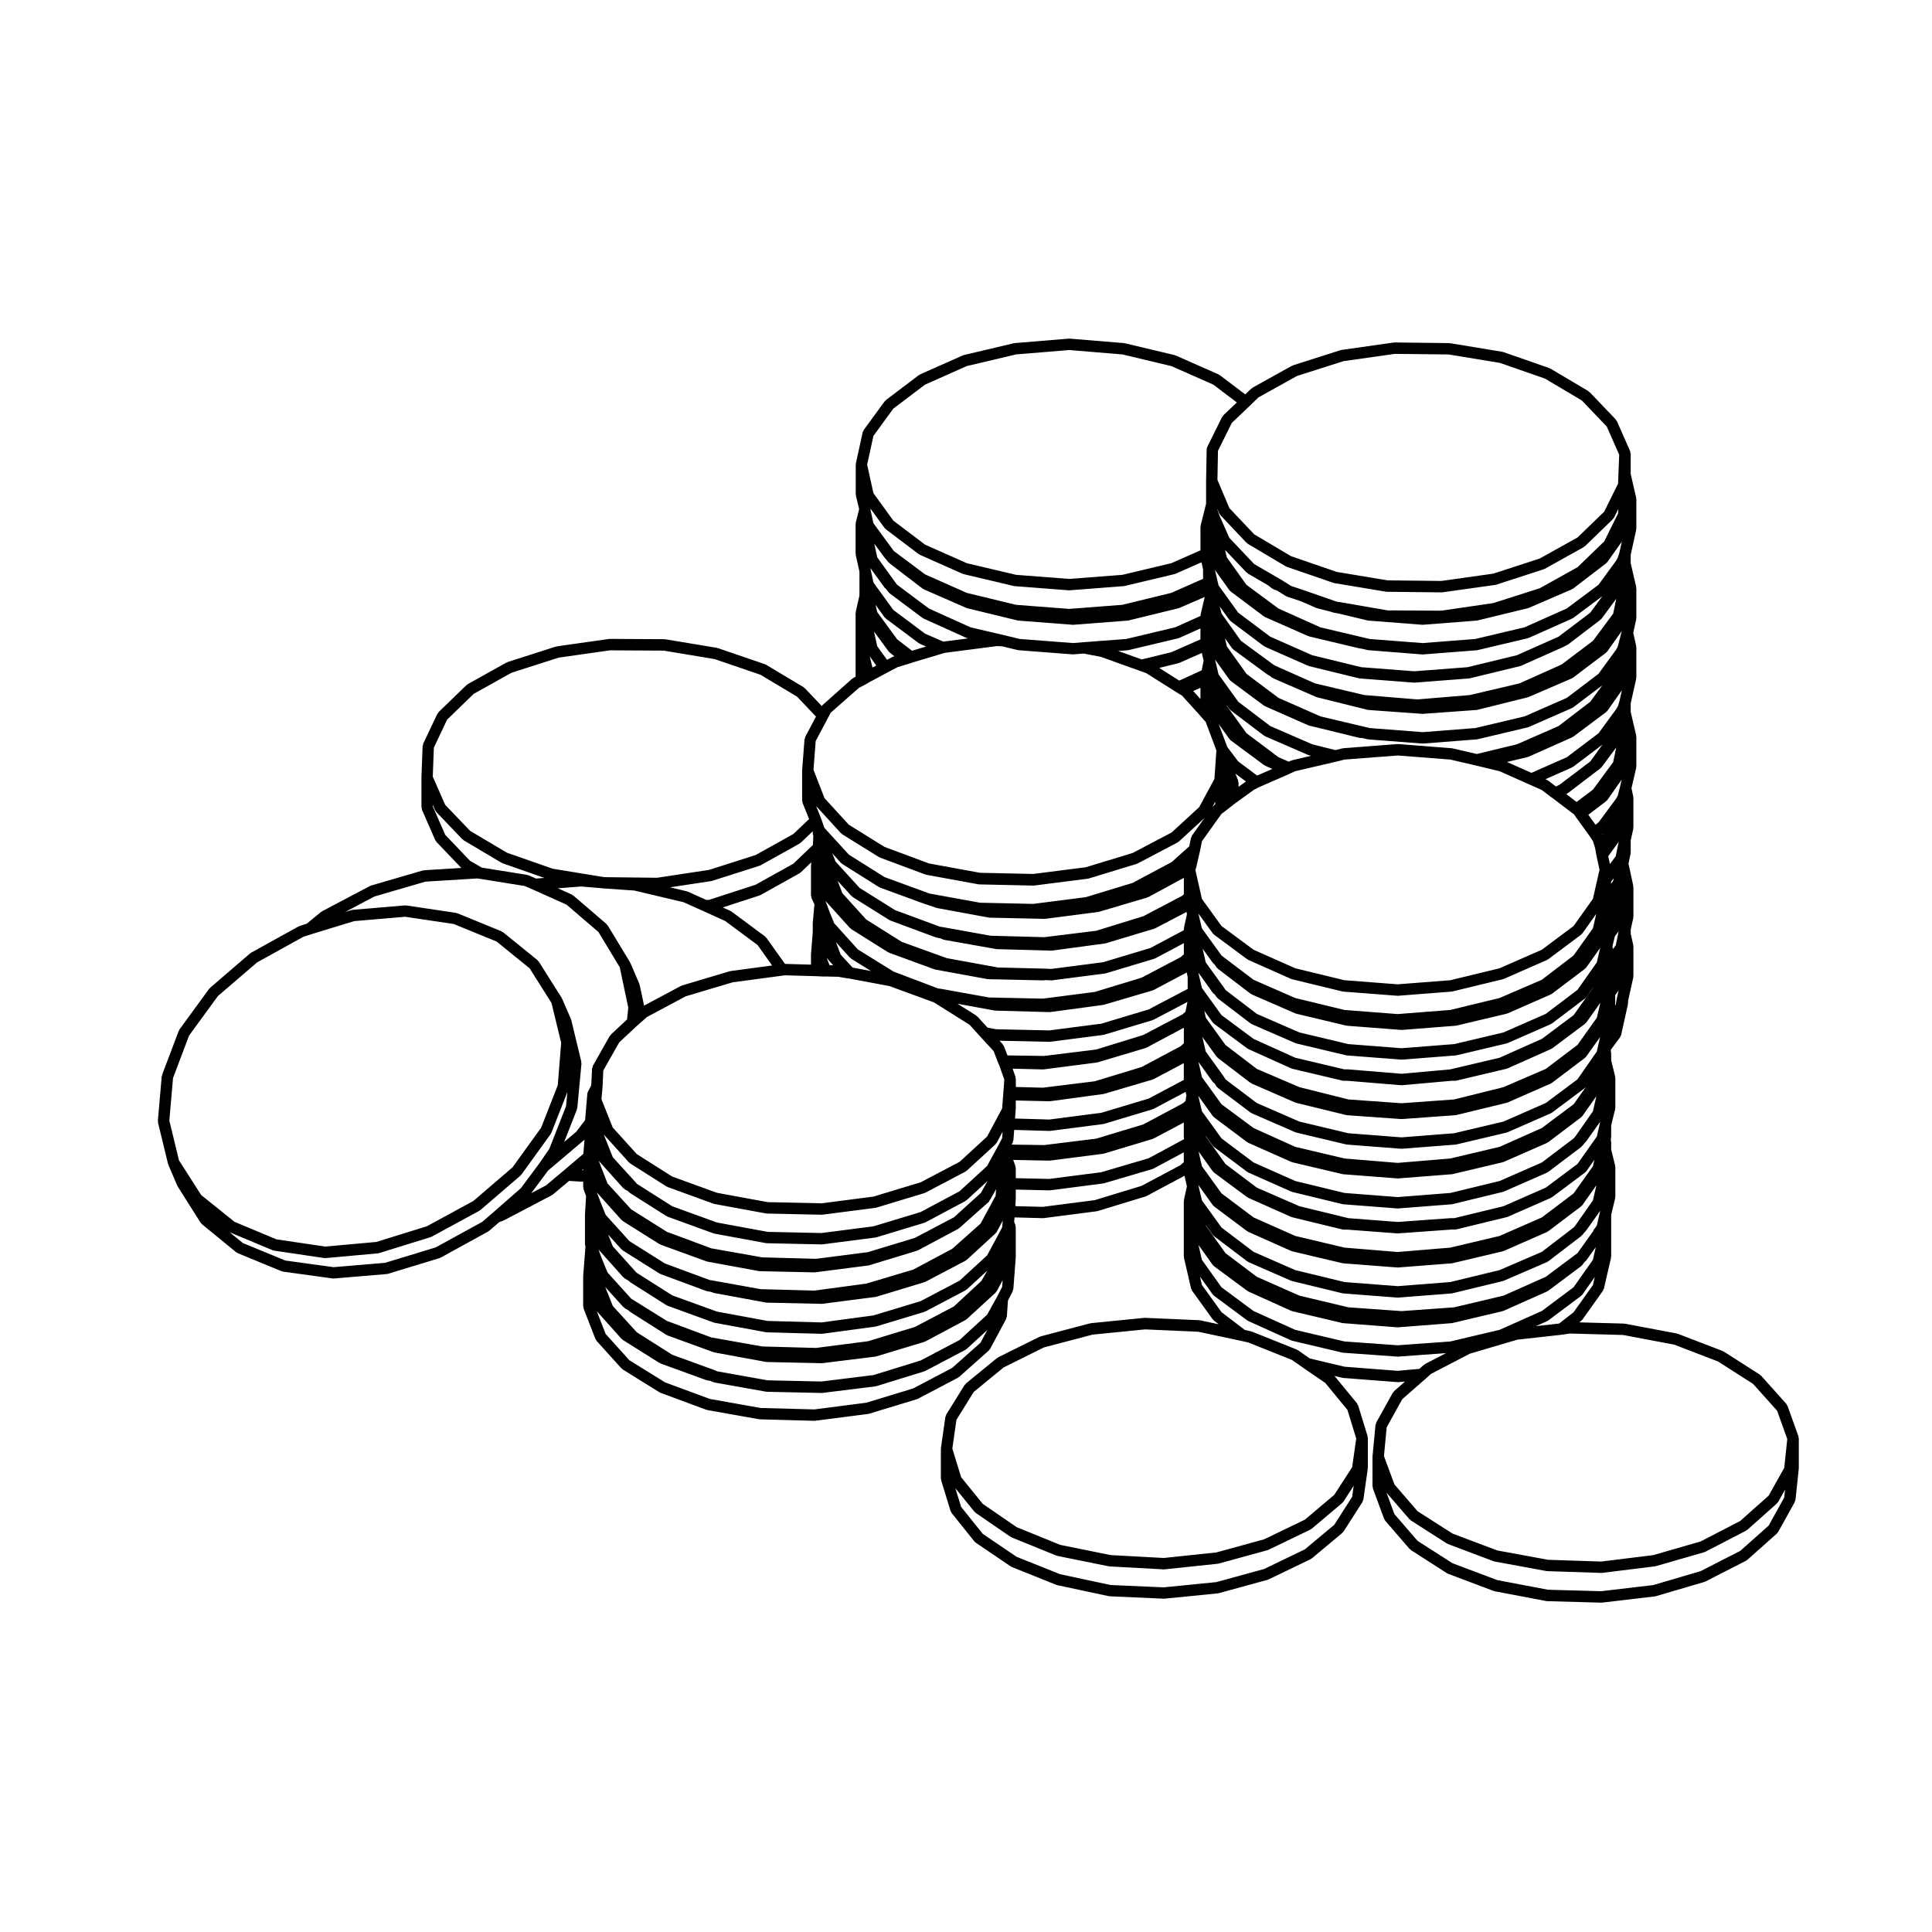 <?xml version="1.0" encoding="UTF-8"?>
<!-- Uploaded to: SVG Repo, www.svgrepo.com, Generator: SVG Repo Mixer Tools -->
<svg fill="#000000" width="800px" height="800px" version="1.1" viewBox="144 144 512 512" xmlns="http://www.w3.org/2000/svg">
 <path d="m185.86 441.45 2.676 11.023c0.016 0.055 0.066 0.082 0.086 0.125 0.012 0.039-0.016 0.082 0 0.109l2.363 5.512c0.02 0.047 0.07 0.066 0.09 0.105 0.02 0.035 0 0.074 0.02 0.105l6.062 9.602c0.066 0.105 0.168 0.156 0.25 0.238 0.035 0.035 0.031 0.098 0.07 0.125l9.129 7.477c0.07 0.055 0.16 0.039 0.242 0.086 0.059 0.035 0.074 0.109 0.141 0.141l11.648 4.801c0.102 0.039 0.203 0.039 0.301 0.059 0.031 0.012 0.039 0.039 0.07 0.039l13.145 1.809c0.07 0.012 0.137 0.016 0.207 0.016 0.039 0 0.086 0 0.125-0.004l14.012-1.18c0.016 0 0.02-0.016 0.035-0.02 0.098-0.012 0.188-0.012 0.281-0.039l13.699-4.172c0.039-0.012 0.051-0.059 0.09-0.07 0.066-0.031 0.133-0.02 0.195-0.055l12.594-6.926c0.051-0.023 0.051-0.09 0.098-0.117 0.055-0.035 0.117-0.02 0.168-0.066l2.684-2.324 0.898-0.297c0.031-0.012 0.035-0.051 0.066-0.059 0.055-0.02 0.105-0.012 0.16-0.039l12.75-6.691c0.051-0.031 0.055-0.09 0.102-0.117 0.055-0.035 0.117-0.02 0.168-0.059l4.336-3.633 3.094 0.195c0.035 0.004 0.07 0.004 0.102 0.004 0.039 0 0.082 0 0.117-0.004l0.418-0.031v1.516c0 0.102 0.086 0.156 0.105 0.25 0.016 0.098-0.047 0.18-0.012 0.273l0.676 1.824-0.297 4.887c0 0.02 0.02 0.031 0.016 0.051 0 0.016-0.016 0.02-0.016 0.039v7.871c0 0.105 0.098 0.168 0.109 0.273 0.016 0.102-0.047 0.191-0.004 0.293l0.023 0.07-0.598 7.672c0 0.02 0.02 0.039 0.02 0.059 0 0.023-0.023 0.039-0.023 0.059v7.949c0 0.105 0.09 0.168 0.105 0.266 0.016 0.102-0.047 0.188-0.004 0.281l3.148 8.105c0.047 0.109 0.145 0.172 0.215 0.273 0.039 0.059 0.02 0.137 0.07 0.195l6.609 7.32c0.051 0.059 0.133 0.039 0.191 0.086 0.059 0.055 0.066 0.141 0.133 0.188l9.766 6.062c0.059 0.035 0.121 0.023 0.18 0.055 0.039 0.016 0.051 0.066 0.09 0.082l12.121 4.488c0.07 0.023 0.137 0.02 0.207 0.039 0.023 0.004 0.035 0.031 0.055 0.031l13.699 2.438c0.074 0.016 0.145 0.02 0.223 0.02 0.004 0 0.004 0.004 0.004 0.004h0.02c0.004 0 0.016 0.004 0.02 0.004 0 0 0-0.004 0.004-0.004l14.438 0.395h0.039c0.066 0 0.125-0.004 0.191-0.016l14.012-1.809c0.016 0 0.02-0.016 0.035-0.02 0.07-0.012 0.141-0.012 0.211-0.031l12.676-3.859c0.035-0.012 0.047-0.051 0.074-0.059 0.066-0.023 0.125-0.02 0.191-0.051l10.625-5.586c0.059-0.031 0.066-0.105 0.109-0.137 0.059-0.039 0.133-0.023 0.188-0.07l7.871-7.008c0.047-0.039 0.035-0.105 0.07-0.145 0.09-0.098 0.195-0.156 0.262-0.273l4.254-7.949c0.055-0.105 0-0.211 0.031-0.312 0.035-0.105 0.133-0.18 0.141-0.301l0.297-4.254 1.273-2.484c0.051-0.09-0.004-0.191 0.023-0.293 0.031-0.105 0.125-0.172 0.137-0.289l0.629-8.344c0-0.023-0.02-0.035-0.02-0.055 0-0.023 0.023-0.039 0.023-0.059v-7.949c0-0.105-0.098-0.168-0.109-0.273-0.016-0.102 0.047-0.191 0.004-0.293l-0.332-0.836 0.125-1.152 7.5 0.203h0.039c0.066 0 0.125-0.004 0.191-0.016l14.012-1.809c0.016 0 0.02-0.016 0.035-0.02 0.07-0.012 0.141-0.012 0.211-0.031l12.676-3.859c0.035-0.012 0.047-0.051 0.082-0.066 0.066-0.023 0.133-0.016 0.195-0.051l10.098-5.387 0.629 2.805-0.789 3.602c-0.016 0.059 0.035 0.105 0.031 0.168-0.004 0.059-0.066 0.102-0.066 0.156v14.641c0 0.066 0.059 0.105 0.07 0.168 0.004 0.059-0.047 0.105-0.031 0.172l1.891 8.188c0.031 0.121 0.133 0.191 0.188 0.297 0.039 0.086 0.004 0.172 0.059 0.25l5.512 7.637c0.07 0.098 0.168 0.137 0.246 0.211 0.035 0.031 0.031 0.082 0.066 0.105l1.258 0.961-4.914-1.043c-0.051-0.012-0.086 0.031-0.133 0.02-0.047-0.004-0.07-0.051-0.117-0.055l-14.328-0.629c-0.066-0.004-0.109 0.02-0.172 0.02-0.02 0-0.031-0.016-0.047-0.016l-14.168 1.414c-0.047 0.012-0.066 0.055-0.105 0.059-0.047 0.012-0.082-0.031-0.121-0.016l-13.145 3.465c-0.055 0.016-0.074 0.074-0.125 0.102-0.055 0.016-0.105-0.016-0.16 0.012l-10.941 5.43c-0.059 0.031-0.066 0.102-0.117 0.133-0.051 0.035-0.117 0.012-0.168 0.051l-8.266 6.769c-0.07 0.059-0.066 0.156-0.117 0.227-0.059 0.07-0.156 0.07-0.207 0.145l-4.883 7.871c-0.059 0.102-0.016 0.207-0.051 0.312-0.039 0.102-0.145 0.156-0.16 0.266l-1.18 8.266c-0.004 0.047 0.031 0.07 0.031 0.109-0.004 0.039-0.047 0.066-0.047 0.105v7.871c0 0.082 0.074 0.125 0.09 0.207 0.012 0.086-0.051 0.156-0.023 0.238l2.519 8.188c0.035 0.117 0.141 0.18 0.203 0.289 0.039 0.07 0.016 0.152 0.066 0.215l6.062 7.559c0.082 0.102 0.18 0.145 0.277 0.215 0.031 0.023 0.023 0.07 0.059 0.09l9.289 6.297c0.059 0.039 0.125 0.031 0.191 0.059 0.039 0.02 0.051 0.082 0.098 0.098l11.809 4.727c0.059 0.023 0.125 0.02 0.191 0.035 0.02 0.012 0.031 0.039 0.055 0.039l13.617 2.91c0.082 0.02 0.156 0.023 0.238 0.031 0.004 0 0.012 0.004 0.016 0.004l14.328 0.629h0.066c0.051 0 0.102-0.004 0.152-0.004l14.168-1.414c0.012-0.004 0.016-0.016 0.023-0.02 0.074-0.012 0.145-0.012 0.223-0.031l12.906-3.543c0.031-0.012 0.039-0.039 0.07-0.051 0.059-0.023 0.125-0.02 0.188-0.051l11.098-5.352c0.055-0.023 0.066-0.09 0.109-0.121 0.066-0.039 0.141-0.023 0.203-0.074l8.105-6.769c0.039-0.031 0.031-0.09 0.066-0.125 0.082-0.082 0.176-0.121 0.242-0.215l5.039-7.871c0.059-0.098 0.016-0.195 0.055-0.297 0.047-0.105 0.145-0.18 0.168-0.309l1.18-8.266c0.004-0.047-0.031-0.07-0.031-0.109 0.004-0.039 0.047-0.066 0.047-0.105v-7.871c0-0.082-0.074-0.125-0.09-0.207-0.012-0.086 0.051-0.156 0.023-0.238l-2.519-8.188c-0.035-0.105-0.141-0.145-0.195-0.238-0.047-0.09-0.016-0.195-0.086-0.281l-5.992-7.281 2.117 0.504c0.07 0.016 0.137 0.016 0.207 0.023 0.012 0 0.016 0.012 0.023 0.012l14.328 1.102c0.039 0.004 0.082 0.004 0.117 0.004 0.047 0 0.086 0 0.125-0.004l1.785-0.156-2.906 2.555c-0.07 0.066-0.059 0.16-0.117 0.23-0.059 0.082-0.16 0.09-0.211 0.172l-4.41 7.949c-0.055 0.098-0.004 0.195-0.035 0.297-0.035 0.109-0.137 0.172-0.145 0.297l-0.785 8.266c-0.004 0.031 0.023 0.047 0.023 0.074-0.004 0.031-0.031 0.039-0.031 0.07v7.871c0 0.102 0.086 0.156 0.105 0.25 0.016 0.098-0.047 0.18-0.012 0.273l2.992 8.105c0.039 0.109 0.141 0.172 0.207 0.266 0.039 0.059 0.016 0.141 0.066 0.195l6.453 7.477c0.051 0.059 0.137 0.039 0.195 0.098 0.066 0.055 0.066 0.152 0.137 0.195l9.586 6.16c0.059 0.035 0.125 0.023 0.191 0.055 0.039 0.02 0.047 0.07 0.09 0.09l12.121 4.566c0.066 0.02 0.133 0.02 0.195 0.035 0.023 0.004 0.031 0.031 0.055 0.035l13.699 2.602c0.082 0.016 0.156 0.02 0.238 0.02 0.004 0 0.004 0.004 0.004 0.004h0.02c0.004 0 0.016 0.004 0.02 0.004 0 0 0-0.004 0.004-0.004l14.281 0.395h0.039c0.059 0 0.117-0.004 0.176-0.012l14.012-1.652c0.016-0.004 0.02-0.016 0.035-0.02 0.074-0.012 0.141-0.012 0.215-0.035l12.832-3.777c0.031-0.012 0.039-0.047 0.07-0.055 0.066-0.023 0.133-0.016 0.191-0.047l10.785-5.512c0.059-0.035 0.07-0.105 0.121-0.145 0.059-0.039 0.137-0.02 0.191-0.07l7.871-7.008c0.039-0.039 0.031-0.102 0.07-0.137 0.086-0.098 0.188-0.145 0.25-0.262l4.41-7.949c0.051-0.09 0-0.191 0.031-0.281 0.039-0.105 0.137-0.176 0.152-0.297l0.867-8.266c0.004-0.031-0.023-0.055-0.023-0.086s0.031-0.047 0.031-0.074v-7.871c0-0.102-0.086-0.156-0.105-0.246-0.016-0.09 0.051-0.176 0.016-0.266l-2.91-8.105c-0.035-0.102-0.141-0.125-0.195-0.215-0.055-0.09-0.031-0.203-0.102-0.281l-6.691-7.477c-0.055-0.059-0.137-0.047-0.195-0.098-0.055-0.051-0.055-0.125-0.117-0.172l-9.602-6.141c-0.051-0.031-0.105-0.004-0.152-0.023-0.055-0.031-0.066-0.098-0.117-0.109l-11.887-4.566c-0.051-0.016-0.098 0.016-0.141 0.004-0.051-0.016-0.07-0.07-0.117-0.082l-13.773-2.602c-0.047-0.012-0.082 0.031-0.125 0.031-0.047-0.012-0.07-0.055-0.109-0.055l-11.863-0.324 0.555-0.438c0.035-0.031 0.031-0.082 0.066-0.105 0.082-0.074 0.172-0.117 0.238-0.207l5.43-7.637c0.055-0.074 0.02-0.168 0.055-0.246 0.055-0.105 0.16-0.168 0.188-0.293l1.891-8.188c0.016-0.066-0.035-0.109-0.031-0.172 0.012-0.066 0.07-0.105 0.07-0.168v-11.066l1.062-4.402c0.016-0.07-0.035-0.117-0.031-0.188 0.012-0.066 0.07-0.105 0.07-0.168v-7.871c0-0.07-0.066-0.105-0.074-0.176-0.004-0.066 0.047-0.117 0.031-0.188l-1.059-4.301v-2.019c0-0.082-0.074-0.125-0.086-0.203-0.012-0.074 0.047-0.141 0.023-0.211l-0.047-0.156 0.059-0.246c0.016-0.066-0.035-0.117-0.031-0.188 0.012-0.07 0.074-0.105 0.074-0.176l0.008-3.203 1.059-4.301c0.016-0.07-0.035-0.121-0.031-0.188 0.012-0.07 0.074-0.105 0.074-0.176v-7.871c0-0.07-0.066-0.105-0.074-0.176-0.004-0.066 0.047-0.117 0.031-0.188l-1.059-4.301v-2.019c0-0.082-0.074-0.125-0.086-0.203-0.012-0.074 0.047-0.141 0.023-0.211l-0.051-0.176 0.055-0.258 2.434-3.293c0.059-0.074 0.023-0.172 0.066-0.258 0.059-0.105 0.168-0.188 0.195-0.312l1.809-8.188c0.016-0.059-0.035-0.105-0.031-0.168 0.004-0.059 0.066-0.102 0.066-0.156v-0.535l1.379-6.223c0.016-0.059-0.035-0.109-0.031-0.172 0.004-0.059 0.066-0.098 0.066-0.156v-7.871c0-0.059-0.059-0.098-0.066-0.156-0.004-0.059 0.047-0.105 0.031-0.172l-0.676-3.066v-1.148l0.676-2.996c0.016-0.059-0.035-0.109-0.031-0.176 0.004-0.059 0.066-0.098 0.066-0.156v-7.871c0-0.059-0.059-0.098-0.066-0.156-0.004-0.055 0.047-0.105 0.031-0.16l-1.27-5.894 0.562-2.684c0.016-0.059-0.035-0.105-0.031-0.168 0.004-0.055 0.059-0.09 0.059-0.145v-3.203l0.676-2.996c0.016-0.059-0.035-0.109-0.031-0.176 0.004-0.059 0.066-0.098 0.066-0.156v-7.871c0-0.055-0.055-0.09-0.059-0.145-0.004-0.059 0.047-0.105 0.031-0.168l-0.484-2.277 1.258-5.41c0.016-0.066-0.035-0.109-0.031-0.176 0.012-0.059 0.07-0.102 0.07-0.168v-7.871c0-0.066-0.059-0.105-0.07-0.168-0.004-0.059 0.047-0.109 0.031-0.176l-1.457-6.207v-2.188c0-0.02-0.02-0.031-0.02-0.051l1.48-6.625c0.016-0.059-0.035-0.109-0.031-0.172 0.004-0.059 0.066-0.098 0.066-0.156v-7.949c0-0.059-0.059-0.102-0.066-0.156-0.004-0.059 0.047-0.109 0.031-0.176l-0.789-3.531 0.789-3.602c0.016-0.059-0.035-0.105-0.031-0.172 0.004-0.059 0.066-0.098 0.066-0.156v-7.871c0-0.066-0.059-0.105-0.07-0.168-0.004-0.066 0.047-0.109 0.031-0.176l-1.457-6.289v-2.109c0-0.02-0.02-0.031-0.02-0.051l1.48-6.711c0.016-0.059-0.035-0.109-0.031-0.172 0.004-0.059 0.066-0.098 0.066-0.156v-7.793c0-0.066-0.059-0.105-0.07-0.168-0.004-0.066 0.047-0.109 0.031-0.176l-1.457-6.289v-5.414c0-0.109-0.102-0.188-0.121-0.293-0.02-0.105 0.039-0.211-0.004-0.316l-3.543-8.031c-0.039-0.09-0.141-0.105-0.191-0.18-0.051-0.082-0.031-0.18-0.102-0.25l-6.926-7.246c-0.055-0.055-0.137-0.039-0.191-0.086-0.059-0.047-0.066-0.125-0.125-0.168l-10.078-5.984c-0.051-0.031-0.105 0-0.156-0.02-0.051-0.023-0.066-0.086-0.117-0.105l-12.203-4.254c-0.047-0.016-0.09 0.02-0.133 0.004-0.051-0.012-0.07-0.066-0.117-0.07l-13.855-2.281c-0.047-0.012-0.082 0.031-0.121 0.023-0.039-0.004-0.066-0.047-0.105-0.047l-14.504-0.172c-0.047 0-0.07 0.039-0.105 0.047-0.047 0-0.074-0.035-0.117-0.031l-13.855 1.969c-0.051 0.004-0.07 0.055-0.109 0.07-0.051 0.012-0.09-0.023-0.133-0.012l-12.594 4.016c-0.055 0.016-0.07 0.074-0.117 0.102-0.051 0.02-0.105-0.012-0.156 0.016l-10.469 5.824c-0.066 0.035-0.07 0.117-0.125 0.16-0.059 0.039-0.137 0.023-0.191 0.074l-1.582 1.535-6.762-5.117c-0.055-0.039-0.121-0.016-0.18-0.047-0.055-0.031-0.066-0.105-0.121-0.133l-11.418-5.039c-0.051-0.02-0.098 0.012-0.141 0-0.051-0.016-0.07-0.074-0.117-0.086l-13.227-3.148c-0.047-0.012-0.082 0.023-0.121 0.02-0.039-0.004-0.059-0.051-0.105-0.055l-14.328-1.18c-0.047-0.004-0.082 0.039-0.121 0.039-0.039 0-0.074-0.047-0.121-0.039l-14.328 1.18c-0.047 0-0.066 0.047-0.105 0.055-0.047 0.004-0.082-0.031-0.121-0.02l-13.305 3.148c-0.055 0.012-0.074 0.07-0.121 0.086s-0.098-0.016-0.141 0.004l-11.336 5.039c-0.059 0.023-0.07 0.102-0.121 0.133s-0.121 0.004-0.172 0.047l-8.734 6.609c-0.066 0.051-0.059 0.137-0.109 0.191-0.059 0.055-0.145 0.055-0.195 0.121l-5.586 7.637c-0.066 0.09-0.031 0.207-0.074 0.301-0.047 0.105-0.156 0.156-0.18 0.266l-1.809 8.266c-0.016 0.059 0.035 0.105 0.031 0.168-0.004 0.059-0.066 0.098-0.066 0.156v7.871c0 0.066 0.059 0.105 0.07 0.168 0.004 0.066-0.047 0.117-0.031 0.188l0.863 3.582-0.902 3.582c-0.016 0.066 0.035 0.121 0.031 0.188-0.012 0.066-0.07 0.105-0.07 0.168v7.871c0 0.059 0.059 0.102 0.066 0.156 0.004 0.059-0.047 0.109-0.031 0.172l0.988 4.414v6.328l-0.988 4.336c-0.016 0.066 0.035 0.117 0.031 0.18-0.004 0.059-0.066 0.098-0.066 0.156v16.855l-0.578 0.293c-0.07 0.035-0.074 0.117-0.133 0.156-0.066 0.039-0.141 0.02-0.195 0.07l-7.871 7.008c-0.074 0.066-0.066 0.176-0.121 0.25-0.012 0.012-0.023 0.016-0.031 0.023l-4.516-4.758c-0.055-0.055-0.133-0.039-0.191-0.086-0.059-0.047-0.066-0.133-0.125-0.172l-9.996-5.984c-0.055-0.031-0.109 0-0.168-0.023-0.051-0.023-0.07-0.09-0.121-0.105l-12.438-4.254c-0.047-0.016-0.086 0.02-0.125 0.004-0.051-0.012-0.07-0.059-0.109-0.07l-13.699-2.281c-0.066-0.012-0.121 0.004-0.188 0-0.02 0-0.031-0.02-0.051-0.02l-14.484-0.082c-0.051 0-0.102 0.023-0.145 0.035-0.023 0-0.047-0.023-0.074-0.02l-13.855 1.969c-0.051 0.004-0.07 0.055-0.109 0.07-0.051 0.012-0.098-0.023-0.137-0.012l-12.75 4.09c-0.055 0.016-0.07 0.082-0.117 0.102-0.051 0.02-0.105-0.012-0.156 0.016l-10.312 5.75c-0.066 0.035-0.07 0.117-0.125 0.16-0.059 0.039-0.133 0.02-0.188 0.074l-7.402 7.164c-0.074 0.07-0.055 0.176-0.105 0.25-0.059 0.074-0.16 0.098-0.203 0.18l-3.777 7.949c-0.051 0.105 0.012 0.211-0.016 0.316-0.031 0.102-0.125 0.168-0.133 0.277l-0.312 8.344c0 0.012 0.012 0.016 0.012 0.031 0 0.012-0.012 0.016-0.012 0.023v7.871c0 0.109 0.098 0.18 0.117 0.289 0.02 0.105-0.039 0.211 0.004 0.316l3.543 8.105c0.051 0.109 0.156 0.172 0.227 0.266 0.039 0.055 0.023 0.125 0.07 0.176l6.609 6.914-9.863 0.609c-0.066 0-0.098 0.066-0.152 0.074-0.066 0.012-0.109-0.039-0.176-0.02l-13.773 4.016c-0.055 0.016-0.074 0.082-0.125 0.102-0.051 0.02-0.105-0.012-0.152 0.016l-12.676 6.691c-0.051 0.023-0.055 0.09-0.105 0.121-0.047 0.031-0.105 0.012-0.152 0.047l-3.789 3.117-1.934 0.625c-0.055 0.016-0.07 0.074-0.117 0.102-0.051 0.02-0.105-0.012-0.152 0.016l-12.547 6.945c-0.055 0.031-0.055 0.098-0.105 0.125-0.047 0.031-0.105 0.012-0.145 0.051l-10.625 9.129c-0.051 0.047-0.039 0.109-0.086 0.16-0.039 0.047-0.109 0.039-0.152 0.098l-7.871 10.785c-0.047 0.066-0.016 0.141-0.051 0.203-0.035 0.07-0.117 0.086-0.141 0.156l-4.41 11.648c-0.023 0.07 0.023 0.133 0.004 0.203-0.016 0.074-0.098 0.121-0.102 0.203l-1.023 11.73c-0.012 0.09 0.07 0.145 0.074 0.238 0.008 0.086-0.059 0.152-0.039 0.242zm8.242-23.008 7.652-10.48 10.375-8.914 12.27-6.793 2.055-0.66 11.395-3.488 13.516-1.152 12.879 1.914 11.359 4.648 8.75 7.094 5.801 9.191 2.562 10.555-0.906 11.254-4.418 11.266-7.578 10.484-10.363 8.906-12.332 6.707-13.395 4.156-13.516 1.223-12.941-1.91-11.117-4.648-8.848-7.106-5.871-9.184-2.562-10.543 0.984-11.27zm49.133-36.863 13.48-3.93 13.703-0.848 0.543 0.059 12.066 1.934 2.168 0.938 8.938 4.004 8.457 7.25 5.648 9.336 2.258 10.707-0.312 3.133-4.309 4.027c-0.066 0.059-0.051 0.145-0.102 0.211-0.055 0.066-0.141 0.074-0.188 0.145l-4.488 7.949c-0.059 0.105-0.012 0.227-0.039 0.336-0.039 0.117-0.145 0.195-0.152 0.328l-0.223 4.473-0.828 1.594c-0.105 0.195-0.188 0.414-0.207 0.648l-0.59 6.969-2.316 3.059-3.223 2.727 3.375-8.609c0.031-0.07-0.02-0.137-0.004-0.207 0.02-0.082 0.098-0.121 0.105-0.207l1.102-11.73c0.012-0.09-0.07-0.152-0.074-0.242s0.059-0.16 0.039-0.25l-2.676-11.098c-0.012-0.051-0.066-0.07-0.086-0.109-0.016-0.047 0.02-0.098 0-0.133l-2.363-5.43c-0.02-0.039-0.07-0.051-0.09-0.09-0.02-0.039 0.004-0.082-0.02-0.117l-6.062-9.602c-0.051-0.082-0.145-0.086-0.211-0.145-0.055-0.066-0.051-0.16-0.117-0.215l-9.129-7.402c-0.066-0.051-0.145-0.023-0.215-0.066-0.07-0.039-0.086-0.133-0.16-0.16l-11.73-4.801c-0.066-0.023-0.121 0.016-0.188 0-0.066-0.016-0.098-0.086-0.16-0.098l-13.227-1.969c-0.066-0.012-0.109 0.047-0.172 0.047-0.074-0.004-0.105-0.059-0.176-0.055l-13.855 1.18c-0.059 0.004-0.098 0.066-0.145 0.082-0.059 0.012-0.105-0.035-0.168-0.016l-1.664 0.508zm18.742-16.355-3.309-7.582v-0.379l0.648 1.473c0.051 0.109 0.152 0.168 0.223 0.262 0.039 0.051 0.02 0.125 0.07 0.176l6.926 7.246c0.051 0.055 0.133 0.035 0.191 0.082 0.059 0.047 0.059 0.133 0.125 0.172l10.078 5.984c0.059 0.035 0.121 0.023 0.188 0.051 0.035 0.016 0.047 0.059 0.086 0.074l11.055 3.875-2.191 0.172-2.016-0.871c-0.066-0.023-0.125 0.016-0.191 0-0.066-0.02-0.102-0.09-0.168-0.105l-12.012-1.926-3.109-1.797zm0.52-30.523 7.059-6.836 10.016-5.582 12.488-4.004 13.613-1.934 14.246 0.082 13.469 2.242 12.156 4.156 9.688 5.801 5.012 5.281-2.871 5.414c-0.055 0.105-0.004 0.215-0.035 0.328-0.031 0.102-0.125 0.156-0.137 0.262l-0.629 8.266c0 0.02 0.02 0.035 0.02 0.059 0 0.023-0.023 0.035-0.023 0.055v7.871c0 0.105 0.098 0.172 0.109 0.273 0.016 0.102-0.047 0.195-0.004 0.297l1.742 4.324-4.152 3.961-10.031 5.586-12.316 3.926-13.77 2.09-13.66-0.156-0.781-0.07-13.254-2.172-12.105-4.242-9.766-5.793-6.606-6.906-3.289-7.461 0.293-7.688zm118.24-82.41 8.418-6.367 11.043-4.906 13.07-3.094 14.082-1.16 14.082 1.16 12.988 3.094 11.113 4.906 6.242 4.731-3.594 3.414c-0.07 0.066-0.055 0.172-0.105 0.246-0.059 0.074-0.156 0.09-0.203 0.176l-3.934 7.949c-0.012 0.02 0.004 0.039-0.004 0.066-0.098 0.172-0.145 0.367-0.152 0.578l-0.156 8.344c0 0.004 0.004 0.012 0.004 0.016s-0.004 0.012-0.004 0.016v6.031l-1.449 5.805c-0.016 0.066 0.035 0.121 0.031 0.191-0.012 0.066-0.074 0.105-0.074 0.176v6.184l-7.707 3.402-12.973 3.09-14.098 1.082-14.098-1.082-13.055-3.09-11.043-4.906-8.418-6.367-5.273-7.281-1.672-7.559 1.672-7.621zm106.96-8.648 12.324-3.93 13.617-1.934 14.254 0.156 13.613 2.242 11.93 4.156 9.77 5.801 6.606 6.906 3.289 7.461-0.293 7.672-3.672 7.422-7.07 6.84-10.027 5.586-12.316 4.004-13.766 1.934-14.246-0.156-13.461-2.242-12.098-4.16-9.766-5.793-6.59-6.961-3.16-7.488 0.145-7.684 3.668-7.402 4.691-4.465s0-0.004 0.004-0.004h0.004l2.379-2.301zm73.312 248.12-3.82 2.988-6.16 0.691 2.957-1.32c0.051-0.02 0.059-0.082 0.105-0.105 0.059-0.031 0.133-0.02 0.188-0.059l8.734-6.535c0.039-0.031 0.035-0.082 0.07-0.109 0.086-0.074 0.191-0.121 0.262-0.227l3.285-4.672-0.492 2.144zm13.137 6.023 13.531 2.555 11.621 4.465 9.289 5.945 6.363 7.106 2.695 7.496-0.801 7.629-4.125 7.375-7.543 6.715-10.488 5.43-12.555 3.621-13.789 1.703-14.09-0.465-13.457-2.473-11.848-4.465-9.281-5.934-6.141-7.113-2.769-7.516 0.727-7.609 4.133-7.457 6.172-5.406c0-0.004 0-0.004 0.004-0.004 0.004-0.004 0.012 0 0.016-0.012l1.441-1.293 10.309-5.352 12.559-3.699 11.844-1.32c0.004 0 0.004-0.012 0.012-0.012h0.035l2.074-0.297zm42.695 43.062-4.133 7.457-7.527 6.699-10.496 5.359-12.57 3.699-13.773 1.621-14.09-0.383-13.461-2.555-11.848-4.465-9.281-5.934-6.141-7.113-2.086-5.656 6.074 7.031c0.051 0.059 0.137 0.039 0.195 0.098 0.066 0.055 0.066 0.152 0.137 0.195l9.602 6.141c0.059 0.035 0.125 0.023 0.191 0.055 0.039 0.02 0.047 0.07 0.09 0.09l12.121 4.566c0.066 0.02 0.137 0.02 0.207 0.035 0.02 0.004 0.031 0.031 0.051 0.035l13.699 2.519c0.074 0.016 0.145 0.02 0.223 0.02 0 0 0 0.004 0.004 0.004h0.035c0.004 0 0.012 0.004 0.016 0.004l14.277 0.469h0.051c0.059 0 0.121-0.004 0.188-0.012l14.012-1.734c0.016-0.004 0.02-0.02 0.035-0.02 0.07-0.012 0.133-0.012 0.195-0.031l12.832-3.699c0.035-0.012 0.047-0.051 0.082-0.066 0.066-0.02 0.133-0.016 0.195-0.051l10.785-5.582c0.059-0.031 0.066-0.105 0.117-0.141 0.059-0.039 0.137-0.02 0.191-0.07l7.871-7.008c0.047-0.039 0.031-0.105 0.07-0.141 0.082-0.09 0.188-0.141 0.246-0.25l1.832-3.273zm-102.43-33.566-14.102-1.09-9.203-2.191-3.148-2.195c-0.055-0.039-0.121-0.012-0.176-0.039-0.055-0.031-0.07-0.102-0.125-0.121l-11.809-4.727c-0.039-0.016-0.082 0.016-0.117 0.004-0.047-0.02-0.059-0.07-0.105-0.082l-1.734-0.395-6.172-4.707-5.203-7.215-0.508-2.203 3.387 4.734c0.07 0.102 0.176 0.152 0.262 0.227 0.035 0.031 0.031 0.09 0.07 0.109l8.816 6.535c0.055 0.047 0.125 0.031 0.18 0.066 0.047 0.02 0.055 0.082 0.102 0.102l11.336 5.117c0.066 0.031 0.133 0.023 0.203 0.047 0.031 0.012 0.039 0.047 0.07 0.051l13.305 3.148c0.074 0.016 0.145 0.02 0.223 0.023 0.004 0 0.012 0.012 0.02 0.012l14.328 1.023c0.039 0.004 0.074 0.004 0.105 0.004s0.074 0 0.105-0.004l12.688-0.918-5.535 2.871c-0.066 0.031-0.07 0.105-0.121 0.145-0.066 0.039-0.141 0.02-0.195 0.07l-1.199 1.078zm-16.816 40.809-7.801 6.508-10.781 5.199-12.664 3.477-13.934 1.391-14.102-0.621-13.375-2.863-11.523-4.606-8.969-6.082-5.738-7.152-1.527-4.949 5.047 6.227c0.051 0.059 0.133 0.039 0.188 0.09 0.059 0.059 0.059 0.152 0.133 0.207l9.289 6.379c0.059 0.039 0.125 0.023 0.191 0.059 0.039 0.02 0.051 0.074 0.098 0.09l11.809 4.801c0.07 0.031 0.141 0.031 0.211 0.047 0.023 0.004 0.035 0.035 0.059 0.039l13.617 2.754c0.07 0.016 0.137 0.016 0.207 0.023h0.012l0.082 0.012h0.004l14.242 0.777c0.031 0.004 0.059 0.004 0.086 0.004 0.051 0 0.105-0.004 0.156-0.004l14.168-1.496c0.012-0.004 0.016-0.02 0.031-0.02 0.07-0.012 0.141-0.012 0.211-0.031l12.906-3.543c0.031-0.012 0.039-0.039 0.07-0.051 0.059-0.023 0.125-0.02 0.188-0.051l11.098-5.352c0.059-0.023 0.066-0.102 0.117-0.125 0.066-0.039 0.141-0.031 0.203-0.082l8.105-6.848c0.035-0.031 0.031-0.082 0.059-0.117 0.082-0.074 0.176-0.117 0.238-0.211l2.742-4.242-0.418 2.957zm5.82-22.867-1.082 7.598-4.742 7.332-7.789 6.574-10.785 5.203-12.664 3.477-13.945 1.473-14.086-0.77-13.371-2.707-11.523-4.691-8.977-6.16-5.738-7.078-2.336-7.594 1.09-7.609 4.578-7.391 7.941-6.504 10.652-5.289 12.883-3.394 13.934-1.391 14.102 0.621 11.348 2.414 1.945 0.449 11.523 4.606 3.25 2.266h0.004c0.004 0 0.004 0.004 0.004 0.012l5.578 3.82 5.879 7.148zm-56.902-66.949-12.414 3.777-13.758 1.777-7.246-0.188 0.094-2.168c0-0.016-0.016-0.02-0.016-0.035 0.004-0.012 0.016-0.02 0.016-0.031v-2.152l8.922 0.203h0.035c0.066 0 0.125-0.004 0.191-0.016l14.012-1.809c0.016 0 0.02-0.016 0.035-0.02 0.066-0.012 0.133-0.012 0.203-0.031l12.832-3.777c0.035-0.012 0.047-0.051 0.082-0.059 0.074-0.031 0.141-0.02 0.211-0.059l8.004-4.309v2.621l-0.855 0.766zm-42.656 41.547-7.523 6.695-10.348 5.441-12.418 3.777-13.758 1.777-14.254-0.383-13.457-2.402-11.855-4.387-9.453-5.863-6.289-6.961-2.344-6.035 6.523 7.301c0.051 0.059 0.133 0.039 0.188 0.09 0.059 0.051 0.066 0.141 0.133 0.188l9.766 6.141c0.066 0.039 0.133 0.031 0.203 0.059 0.039 0.02 0.051 0.07 0.09 0.082l12.121 4.41c0.082 0.031 0.156 0.031 0.23 0.047 0.023 0.004 0.035 0.031 0.055 0.035l0.82 0.121 0.676 0.312c0.09 0.039 0.188 0.039 0.281 0.059 0.031 0.012 0.047 0.047 0.082 0.051l13.699 2.438c0.082 0.016 0.152 0.02 0.23 0.023h0.012c0.012 0 0.016 0.004 0.023 0.004l0.004-0.004 14.445 0.312h0.035c0.059 0 0.121-0.004 0.188-0.012l14.012-1.734c0.016-0.004 0.023-0.02 0.039-0.023 0.074-0.012 0.145-0.012 0.223-0.031l12.75-3.934c0.035-0.012 0.039-0.051 0.074-0.066 0.059-0.023 0.121-0.016 0.18-0.047l10.625-5.586c0.059-0.031 0.07-0.105 0.121-0.145 0.059-0.039 0.141-0.023 0.195-0.082l5.457-5.008zm-115.2-41.648-3.875 2.035 4.484-6.019 9.551-8.082c0.031-0.02 0.02-0.066 0.051-0.09 0.012-0.016 0.031-0.02 0.039-0.035l-0.312 3.812-5.141 4.363c-0.105 0.07-0.195 0.141-0.281 0.238zm-29.18 16.395-13.41 4.09-13.672 1.152-12.797-1.762-11.254-4.641-3.473-2.84 11.395 4.762c0.098 0.039 0.191 0.039 0.293 0.059 0.023 0 0.039 0.035 0.07 0.039l13.305 1.969c0.074 0.012 0.145 0.016 0.223 0.016 0.047 0 0.09 0 0.137-0.004l13.855-1.258c0.016 0 0.02-0.02 0.039-0.02 0.09-0.012 0.18-0.012 0.273-0.039l13.699-4.254c0.035-0.016 0.047-0.055 0.082-0.07 0.066-0.023 0.133-0.016 0.195-0.051l12.594-6.848c0.051-0.031 0.055-0.09 0.102-0.121 0.051-0.035 0.109-0.02 0.16-0.059l10.625-9.129c0.031-0.023 0.02-0.074 0.051-0.102 0.059-0.059 0.141-0.098 0.191-0.16l7.793-10.785c0.035-0.047 0.012-0.105 0.035-0.152 0.047-0.07 0.117-0.105 0.145-0.18l4.231-10.797-0.352 3.754-4.422 11.289-2.648 3.863-4.918 6.602-7.426 6.5c0 0.004-0.004 0-0.004 0.004l-2.801 2.418zm48.625-54.328 4.527-4.231 2.035-1.797s0-0.004 0.004-0.012h0.012l0.73-0.664 10.324-5.508 12.426-3.703 13.32-1.789h0.004l0.523-0.066 8.348 0.23 1.652 0.082h0.066 0.012 0.016 0.695 0.012l3.375 0.074 2.098 0.371c0.023 0 0.047 0 0.07 0.004 0.004 0 0.004 0.004 0.012 0.004l0.598 0.074 10.75 2.012 11.785 4.312 9.453 5.945 2.848 3.148h0.012v0.012l3.5 3.797 1.234 3.199c0.012 0.031 0.039 0.047 0.055 0.07 0.012 0.02-0.004 0.047 0.004 0.07l0.195 0.383 1.359 3.871-0.578 7.621-3.981 7.445-7.305 6.707-10.328 5.426-12.496 3.785-13.766 1.777-14.266-0.312-13.461-2.481-11.84-4.301-9.383-5.953-6.375-7.043-2.988-7.508 0.281-3.109c0-0.012-0.012-0.02-0.012-0.031 0-0.016 0.016-0.02 0.016-0.035l0.215-4.445zm-3.062-31.012c-0.047-0.074-0.141-0.082-0.203-0.145-0.055-0.066-0.039-0.16-0.105-0.215l-8.816-7.559c-0.059-0.051-0.141-0.023-0.207-0.07-0.07-0.047-0.086-0.133-0.156-0.168l-3.707-1.664 6.168-0.48 5.367 0.457 0.867 0.082h0.031 0.004l7.824 0.539 13.043 3.09 5.144 2.309h0.012l5.898 2.68 8.574 6.375 3.844 5.402-10.984 1.477c-0.047 0.004-0.066 0.051-0.105 0.059-0.039 0.012-0.082-0.023-0.121-0.012l-12.676 3.777c-0.055 0.016-0.074 0.082-0.121 0.102-0.055 0.02-0.105-0.012-0.156 0.016l-9.773 5.215-1.176-5.531c-0.016-0.059-0.074-0.082-0.098-0.137-0.016-0.051 0.02-0.102 0-0.145l-2.363-5.512c-0.016-0.035-0.059-0.039-0.082-0.074-0.016-0.035 0.004-0.082-0.016-0.109zm27.434-11.734c0.016 0 0.023-0.02 0.039-0.02 0.066-0.012 0.125-0.012 0.191-0.031l12.594-4.016c0.035-0.012 0.047-0.051 0.082-0.066 0.066-0.023 0.137-0.016 0.203-0.051l10.312-5.75c0.059-0.035 0.066-0.109 0.117-0.152 0.059-0.039 0.133-0.023 0.188-0.074l3.195-3.043v0.766c0 0.141 0.109 0.238 0.152 0.367l-0.121 2.504-5.164 4.953-10.031 5.586-12.262 3.984-0.766 0.047-4.938-2.211c-0.051-0.02-0.102 0.012-0.145 0-0.051-0.02-0.07-0.074-0.121-0.09l-4.43-1.047zm34.395-12.676c0.051 0.055 0.133 0.035 0.191 0.086 0.059 0.051 0.059 0.137 0.125 0.18l9.766 6.062c0.059 0.035 0.121 0.023 0.18 0.051 0.039 0.016 0.051 0.066 0.09 0.082l12.047 4.488c0.07 0.023 0.137 0.02 0.207 0.035 0.02 0.004 0.031 0.023 0.051 0.031l13.773 2.519c0.074 0.016 0.156 0.02 0.23 0.023h0.004 0.016 0.02 0.004l14.289 0.312h0.035c0.066 0 0.125 0 0.191-0.012l14.168-1.809c0.016 0 0.02-0.016 0.035-0.02 0.07-0.012 0.141-0.012 0.211-0.031l12.676-3.859c0.035-0.012 0.047-0.051 0.074-0.059 0.066-0.02 0.125-0.016 0.191-0.047l10.625-5.586c0.059-0.031 0.07-0.105 0.121-0.145 0.059-0.039 0.141-0.023 0.195-0.074l6.82-6.262-3.332 4.66c-0.07 0.098-0.031 0.211-0.074 0.316-0.047 0.102-0.152 0.152-0.176 0.262l-0.453 2.258-4.684 4.191-10.344 5.516-12.414 3.777-13.926 1.777-14.086-0.312-13.305-2.418-0.172-0.047-11.824-4.328-9.453-5.945-6.449-7.055-0.203-0.492-0.695-2.012c-0.004-0.012-0.02-0.016-0.023-0.023-0.004-0.016 0.004-0.031 0-0.047l-1.309-3.25zm47.395-51.484-4.121-0.992h-0.004-0.004l-8.914-2.09-11.043-4.988-8.434-6.301-0.578-0.777h-0.004l-4.684-6.496-0.789-3.629 2.731 3.734c0.035 0.047 0.086 0.059 0.121 0.105 0.02 0.02 0.012 0.051 0.031 0.07l0.246 0.246 0.676 0.828c0.039 0.047 0.105 0.031 0.152 0.07 0.051 0.051 0.047 0.125 0.102 0.172l8.734 6.691c0.059 0.047 0.137 0.031 0.203 0.07 0.051 0.031 0.059 0.098 0.109 0.117l11.336 4.957c0.066 0.023 0.125 0.02 0.191 0.039 0.023 0.004 0.035 0.035 0.059 0.039l13.305 3.231c0.07 0.016 0.141 0.02 0.211 0.023 0.012 0 0.016 0.012 0.023 0.012l14.328 1.102h0.117 0.117l14.328-1.102c0.012 0 0.016-0.012 0.023-0.012 0.074-0.004 0.141-0.012 0.215-0.023l13.227-3.231c0.023-0.004 0.035-0.035 0.059-0.039 0.059-0.02 0.121-0.016 0.18-0.039l6.746-2.918-1.102 4.731c-0.016 0.066 0.035 0.109 0.031 0.176-0.004 0.047-0.051 0.074-0.055 0.125l-6.699 3.008-12.973 3.09-11.297 0.855h-0.008l-2.781 0.227zm-35.852-29.418c0.07 0.098 0.168 0.141 0.25 0.215 0.035 0.023 0.031 0.074 0.066 0.105l8.734 6.609c0.055 0.047 0.125 0.031 0.191 0.066 0.047 0.023 0.055 0.09 0.105 0.109l11.336 5.039c0.066 0.031 0.133 0.023 0.203 0.039 0.023 0.012 0.035 0.039 0.066 0.051l13.305 3.148c0.07 0.016 0.137 0.016 0.207 0.023 0.012 0 0.016 0.012 0.023 0.012l14.328 1.102h0.117 0.117l14.328-1.102c0.012 0 0.016-0.012 0.023-0.012 0.07-0.004 0.137-0.012 0.207-0.023l13.227-3.148c0.031-0.004 0.039-0.039 0.066-0.047 0.066-0.02 0.133-0.012 0.195-0.039l6.906-3.047 0.418 1.91v2.469l-8.418 3.719-12.984 3.168-14.09 1.082-14.102-1.082-13.039-3.164-11.055-4.914-8.211-6.137-0.137-0.141-5.344-7.297-0.699-3.281-0.07-0.578zm88.707-3.84c0.051 0.117 0.156 0.176 0.227 0.273 0.039 0.055 0.02 0.125 0.07 0.176l6.926 7.32c0.051 0.055 0.133 0.035 0.191 0.086s0.066 0.137 0.133 0.176l10.078 5.984c0.059 0.035 0.133 0.023 0.191 0.055 0.039 0.016 0.051 0.066 0.09 0.074l12.359 4.254c0.07 0.02 0.133 0.02 0.203 0.035 0.02 0 0.023 0.023 0.047 0.023l13.699 2.281c0.082 0.016 0.152 0.016 0.227 0.016h0.004l14.484 0.156h0.016c0.07 0 0.137 0 0.211-0.016l14.012-1.969c0.016 0 0.023-0.02 0.039-0.023 0.074-0.012 0.141-0.012 0.215-0.035l12.594-4.09c0.035-0.012 0.047-0.051 0.074-0.066 0.07-0.023 0.133-0.016 0.195-0.051l10.312-5.75c0.066-0.035 0.07-0.117 0.125-0.16 0.055-0.039 0.133-0.023 0.188-0.074l7.402-7.164c0.047-0.047 0.031-0.109 0.07-0.16 0.074-0.09 0.176-0.145 0.23-0.25l1.129-2.277-0.047 1.148-3.672 7.422-7.07 6.84-10.027 5.586-12.309 3.926-13.789 2.016-14.234-0.082-12.551-2.18c-0.004 0-0.012 0.004-0.016 0-0.004 0-0.012-0.004-0.016-0.004l-0.898-0.137-0.59-0.195-7.856-2.746h-0.012c-0.004 0-0.004-0.004-0.012-0.004l-3.606-1.203-2.207-1.395c-0.012-0.004-0.02 0-0.031-0.004-0.004-0.004-0.004-0.016-0.016-0.02l-2.281-1.34c-0.004 0-0.004-0.004-0.004-0.004l-5.246-3.043-6.594-6.969-2.555-5.773-0.598-1.672v-0.133zm93.895 205.06-8.414 6.293-11.203 4.988-13.055 3.09-13.941 1.004-14.098-1.008-13.055-3.082-11.039-4.988-8.504-6.297-5.195-7.281-0.898-3.926 3.773 5.285c0.07 0.102 0.176 0.152 0.262 0.227 0.035 0.031 0.031 0.09 0.07 0.109l8.816 6.535c0.055 0.047 0.125 0.031 0.18 0.066 0.047 0.02 0.055 0.082 0.102 0.102l11.336 5.117c0.066 0.031 0.133 0.023 0.203 0.047 0.031 0.012 0.039 0.047 0.07 0.051l13.305 3.148c0.07 0.016 0.137 0.016 0.207 0.023 0.012 0 0.016 0.012 0.023 0.012l14.328 1.102c0.039 0.004 0.082 0.004 0.117 0.004 0.035 0 0.082 0 0.117-0.004l14.168-1.102c0.012 0 0.016-0.012 0.023-0.012 0.07-0.012 0.137-0.012 0.207-0.023l13.305-3.148c0.031-0.004 0.039-0.039 0.066-0.051 0.07-0.016 0.137-0.016 0.203-0.047l11.492-5.117c0.051-0.02 0.059-0.082 0.105-0.105 0.059-0.031 0.133-0.02 0.188-0.059l8.734-6.535c0.035-0.023 0.031-0.074 0.059-0.102 0.086-0.07 0.176-0.117 0.246-0.207l0.578-0.77 0.137-0.105c0.035-0.031 0.031-0.082 0.066-0.105 0.09-0.074 0.191-0.121 0.262-0.223l2.543-3.547-0.766 3.375zm-112.61-34.184-12.559 3.699-13.773 1.777-8.883-0.199v-2.695c0-0.102-0.086-0.152-0.105-0.246-0.016-0.09 0.051-0.176 0.016-0.266l-0.59-1.633 9.609 0.191h0.031c0.066 0 0.125-0.004 0.191-0.016l14.012-1.809c0.016 0 0.02-0.016 0.035-0.02 0.07-0.012 0.137-0.012 0.207-0.031l12.832-3.859c0.035-0.012 0.047-0.051 0.074-0.059 0.07-0.023 0.137-0.02 0.203-0.051l8.016-4.258v3.941c0 0.07 0.066 0.105 0.074 0.176 0.004 0.07-0.047 0.121-0.031 0.188l0.031 0.105zm-137.74 1.078c0.051 0.055 0.125 0.035 0.18 0.082 0.059 0.055 0.059 0.141 0.125 0.188l9.684 6.141c0.066 0.039 0.137 0.031 0.203 0.059 0.039 0.016 0.051 0.07 0.098 0.082l12.121 4.41c0.066 0.031 0.125 0.02 0.191 0.039 0.02 0 0.031 0.023 0.051 0.031l13.699 2.519c0.082 0.016 0.16 0.02 0.238 0.023h0.004 0.012c0.012 0 0.02 0.004 0.023 0.004l0.004-0.004 14.445 0.312h0.035c0.066 0 0.125-0.004 0.191-0.016l14.012-1.809c0.016 0 0.02-0.016 0.035-0.02 0.07-0.012 0.137-0.012 0.211-0.031l12.75-3.859c0.035-0.012 0.047-0.051 0.074-0.059 0.066-0.023 0.125-0.02 0.191-0.051l10.625-5.586c0.059-0.031 0.07-0.105 0.121-0.145 0.059-0.039 0.141-0.023 0.195-0.082l7.637-7.008c0.047-0.039 0.031-0.105 0.07-0.145 0.082-0.09 0.18-0.141 0.242-0.25l1.566-2.926-0.125 1.703-0.871 1.672-3.109 5.688-7.309 6.711-10.328 5.508-12.488 3.777-13.766 1.777-14.246-0.309-13.461-2.481-11.84-4.301-9.34-5.926-0.156-0.195c-0.012-0.016-0.035-0.012-0.051-0.023-0.012-0.016 0-0.035-0.016-0.051l-6.191-6.805-2.394-6.012zm92.375-38.633c-0.055-0.059-0.133-0.047-0.191-0.09-0.055-0.051-0.059-0.137-0.121-0.176l-4.977-3.129 9.801 1.797c0.082 0.016 0.156 0.02 0.23 0.02 0.004 0 0.004 0.004 0.004 0.004h0.02c0.004 0 0.016 0.004 0.02 0.004 0 0 0-0.004 0.004-0.004l14.281 0.395h0.039c0.066 0 0.133-0.004 0.203-0.016l14.012-1.891c0.016 0 0.02-0.016 0.035-0.02 0.066-0.012 0.125-0.012 0.191-0.031l12.832-3.777c0.035-0.012 0.047-0.051 0.082-0.059 0.066-0.023 0.137-0.02 0.203-0.051l8.781-4.656 0.258 1.195v3.148c0 0.004 0.004 0.012 0.004 0.012l-10.34 5.438-12.559 3.773-13.773 1.785-14.082-0.309-2.301-0.438zm-51.016-13.957-4.926-6.922c-0.051-0.07-0.141-0.07-0.207-0.125-0.059-0.059-0.055-0.156-0.121-0.211l-8.898-6.609c-0.051-0.035-0.109-0.012-0.16-0.039-0.051-0.031-0.059-0.098-0.109-0.121l-2.062-0.938 9.773-3.18c0.035-0.012 0.047-0.051 0.074-0.066 0.07-0.023 0.133-0.016 0.195-0.051l10.312-5.75c0.066-0.035 0.07-0.117 0.121-0.156 0.059-0.039 0.133-0.02 0.188-0.074l2.797-2.68-0.074 0.734c-0.004 0.031 0.023 0.051 0.023 0.082-0.004 0.023-0.031 0.039-0.031 0.07v7.949c0 0.117 0.102 0.191 0.121 0.301 0.023 0.109-0.035 0.223 0.016 0.332l0.777 1.676-0.438 4.871c0 0.023 0.023 0.047 0.02 0.07 0 0.023-0.023 0.039-0.023 0.066v2.309l-0.469 5.918c0 0.02 0.02 0.035 0.02 0.059 0 0.023-0.023 0.035-0.023 0.059v2.621zm14.852-26.75c0.051 0.055 0.125 0.035 0.188 0.082 0.055 0.051 0.059 0.137 0.121 0.176l9.766 6.141c0.059 0.035 0.125 0.023 0.191 0.055 0.039 0.02 0.051 0.07 0.098 0.086l12.047 4.41c0.105 0.035 0.203 0.039 0.309 0.055 0.02 0.004 0.02 0.031 0.039 0.035l2.519 0.867c0.059 0.02 0.117 0.016 0.176 0.031 0.016 0.004 0.02 0.023 0.039 0.023l13.699 2.519c0.082 0.016 0.16 0.02 0.238 0.023h0.004 0.012 0.023 0.004l14.445 0.312h0.035c0.066 0 0.125 0 0.191-0.012l14.012-1.809c0.016 0 0.02-0.016 0.035-0.02 0.066-0.012 0.133-0.012 0.203-0.031l12.75-3.777c0.039-0.012 0.051-0.055 0.086-0.066 0.07-0.023 0.141-0.016 0.207-0.055l9.422-5.094v4.324l-0.414 0.414-10.309 5.422-12.488 3.856-13.773 1.703-14.242-0.387-12.57-2.262c-0.004 0-0.012 0.004-0.02 0.004-0.004 0-0.012-0.012-0.016-0.012l-0.871-0.137-11.836-4.379-9.383-5.875-6.367-6.969-0.891-2.207zm105.39-20.199-0.035-0.051v-1.008c0-0.105-0.09-0.168-0.105-0.266-0.02-0.098 0.047-0.188 0.004-0.281l-0.719-1.855 2.777 2.074zm-4.555 7.188 0.672-0.488c0.004-0.004 0.004-0.016 0.016-0.02 0.012-0.004 0.02 0 0.031-0.012l2.801-2.195 0.168-0.086c0.086-0.039 0.086-0.133 0.145-0.188 0.074-0.051 0.188-0.039 0.25-0.105l0.066-0.066 1.09-0.797 3.293-2.379 1.359-0.715 7.894-3.441c0.012-0.004 0.012-0.016 0.02-0.02 0.016-0.004 0.035-0.004 0.051-0.012l0.598-0.301 1.098-0.48 10.965-2.562h0.004 0.02l2.074-0.52 14.086-1.082 13.949 1.082 6.644 1.547 1.961 0.469 4.43 1.066 7.828 3.488 3.375 1.5 2.539 1.941c0.047 0.031 0.102 0.02 0.141 0.051 0.012 0.004 0.012 0.023 0.02 0.031l0.066 0.051c0.012 0.004 0.012 0.016 0.02 0.02l0.031 0.016 5.477 4.168c0.035 0.023 0.074 0.016 0.105 0.035 0.023 0.016 0.047 0.047 0.07 0.059l0.52 0.742c0.004 0.004 0.016 0.012 0.02 0.016v0.012l0.02 0.023v0.004h0.004l3.633 5.027 0.91 1.395 0.543 1.789 0.367 2.047v0.004l0.004 0.023c0 0.012 0.016 0.016 0.016 0.023 0.004 0.012-0.004 0.02-0.004 0.031l0.789 3.602-1.754 7.734-5.113 7.184-8.414 6.293-11.215 4.918-13.043 3.164-13.945 1.082-14.102-1.082-13.039-3.164-11.055-4.914-8.504-6.297-5.188-7.188-1.727-7.648 0.176-0.535c0.004-0.02-0.012-0.039-0.004-0.066 0.012-0.031 0.039-0.047 0.051-0.074l1.023-4.488c0-0.012-0.004-0.016-0.004-0.023 0-0.004 0.012-0.004 0.012-0.016l0.488-2.434zm6.637-63.961c0.055 0.055 0.137 0.039 0.195 0.086 0.066 0.051 0.07 0.141 0.141 0.188l5.336 3.094 1.094 0.871c0.086 0.066 0.188 0.051 0.277 0.098 0.07 0.035 0.09 0.121 0.16 0.145l0.945 0.336 2.211 1.402c0.07 0.047 0.145 0.031 0.223 0.066 0.047 0.02 0.059 0.074 0.105 0.098l3.715 1.238 4.109 1.785c0.059 0.023 0.109 0.02 0.172 0.035 0.023 0.004 0.031 0.035 0.055 0.039l3.637 0.926 0.672 0.223c0.07 0.02 0.137 0.02 0.203 0.035 0.02 0 0.023 0.02 0.047 0.023l0.961 0.145 7.809 1.875c0.07 0.016 0.137 0.02 0.211 0.023 0.012 0 0.016 0.012 0.023 0.012l14.258 1.105h0.117 0.117l14.168-1.102c0.012 0 0.016-0.012 0.023-0.012 0.07-0.004 0.141-0.012 0.211-0.023l13.305-3.231c0.023-0.004 0.035-0.035 0.059-0.039 0.059-0.016 0.121-0.012 0.188-0.039l11.492-4.957c0.055-0.023 0.066-0.09 0.109-0.117 0.07-0.035 0.141-0.02 0.207-0.07l8.734-6.691c0.039-0.031 0.031-0.086 0.066-0.109 0.086-0.074 0.18-0.117 0.246-0.211l3.848-5.41-0.637 2.887-0.414 1.305-0.422 0.785-4.691 6.434-8.43 6.297-11.203 4.988-13.055 3.09-13.941 1.082-14.016-1.082-1.535-0.363-11.508-2.719-11.141-4.992-8.5-6.297-5.195-7.273-0.441-1.945zm98.098 113.01c-0.004 0.012 0.012 0.023 0.004 0.039 0 0.016-0.016 0.02-0.02 0.039l-0.258 1.535-0.125 0.172v-2.781l0.898-1.238zm-162.73 59.133c0 0.012-0.004 0.012-0.004 0.016l-0.125 1.359-0.891 1.707v0.012l-3.09 5.723-7.309 6.711-10.328 5.426-12.488 3.785-13.773 1.855-14.258-0.391-13.461-2.481-11.84-4.301-9.422-5.981-0.152-0.152-6.176-6.863-1.246-3.117 3.543 3.918c0.051 0.055 0.125 0.039 0.188 0.082 0.059 0.055 0.059 0.141 0.125 0.188l9.766 6.141c0.059 0.039 0.125 0.031 0.191 0.055 0.039 0.02 0.051 0.07 0.09 0.086l12.121 4.488c0.086 0.031 0.16 0.031 0.242 0.047 0.023 0.004 0.031 0.031 0.055 0.035l0.883 0.133 0.727 0.262c0.066 0.031 0.125 0.02 0.191 0.039 0.02 0 0.031 0.023 0.051 0.031l13.699 2.519c0.082 0.016 0.16 0.02 0.238 0.023h0.004 0.012c0.012 0 0.02 0.004 0.023 0.004l0.004-0.004 14.445 0.312h0.035c0.066 0 0.125-0.004 0.191-0.016l14.012-1.809c0.016 0 0.02-0.016 0.035-0.02 0.07-0.012 0.137-0.012 0.211-0.031l12.75-3.859c0.035-0.012 0.047-0.051 0.074-0.059 0.066-0.023 0.125-0.02 0.191-0.051l10.625-5.586c0.059-0.031 0.07-0.105 0.121-0.145 0.059-0.039 0.141-0.023 0.195-0.082l7.637-7.008c0.047-0.039 0.031-0.105 0.07-0.145 0.082-0.09 0.18-0.141 0.242-0.25l1.617-3.031zm-89.055-1.555c0.066 0.039 0.137 0.031 0.203 0.059 0.039 0.016 0.051 0.07 0.098 0.082l12.121 4.41c0.066 0.031 0.125 0.02 0.191 0.039 0.02 0 0.031 0.023 0.051 0.031l13.699 2.519c0.082 0.016 0.16 0.02 0.238 0.023h0.004 0.012c0.012 0 0.02 0.004 0.023 0.004l0.004-0.004 14.445 0.312h0.035c0.066 0 0.125-0.004 0.191-0.016l14.012-1.809c0.016 0 0.02-0.016 0.035-0.02 0.07-0.012 0.137-0.012 0.211-0.031l12.75-3.859c0.035-0.012 0.047-0.051 0.082-0.066 0.066-0.023 0.133-0.016 0.195-0.051l10.625-5.668c0.059-0.035 0.066-0.105 0.117-0.141 0.059-0.039 0.137-0.031 0.191-0.082l5.523-5.062-1.723 3.047c-0.016 0.023 0.004 0.051-0.012 0.074l-7.176 6.504-10.348 5.445-12.418 3.777-13.758 1.777-14.254-0.383-13.539-2.402-11.766-4.379-9.465-5.953-6.273-6.879-2.309-5.984 6.481 7.246c0.059 0.07 0.16 0.051 0.23 0.105 0.074 0.059 0.09 0.172 0.18 0.223l0.91 0.488 0.117 0.145c0.086 0.105 0.203 0.16 0.309 0.242 0.031 0.023 0.031 0.07 0.066 0.098zm101.46-46.215h0.035c0.066 0 0.125-0.004 0.191-0.016l14.012-1.809c0.016 0 0.02-0.016 0.035-0.02 0.07-0.012 0.137-0.012 0.207-0.031l12.832-3.859c0.035-0.012 0.039-0.051 0.074-0.059 0.066-0.023 0.133-0.016 0.195-0.051l8.984-4.727-0.523 2.59-0.816 0.727-10.348 5.441-12.488 3.856-13.789 1.703-9.73-0.137-0.969-2.508c-0.039-0.102-0.145-0.125-0.203-0.215-0.051-0.086-0.031-0.188-0.102-0.266l-0.836-0.906zm-50.781-24.484-6.289-6.961-1.238-3.062-1.008-2.711c-0.012-0.02-0.035-0.023-0.039-0.047-0.012-0.02 0.004-0.039-0.004-0.059l-0.016-0.035 6.492 7.195c0.051 0.055 0.125 0.035 0.188 0.082 0.059 0.051 0.059 0.141 0.125 0.188l9.766 6.141c0.059 0.035 0.125 0.023 0.191 0.055 0.039 0.02 0.051 0.07 0.098 0.086l12.047 4.41c0.07 0.023 0.137 0.02 0.207 0.035 0.02 0.004 0.023 0.023 0.047 0.031l13.773 2.519c0.074 0.016 0.156 0.02 0.23 0.023h0.004 0.016 0.02 0.004l14.445 0.312h0.035c0.07 0 0.141-0.004 0.211-0.016l0.402-0.055 1.516 0.07h0.074c0.066 0 0.125 0 0.191-0.012l14.012-1.809c0.016 0 0.02-0.016 0.035-0.02 0.07-0.012 0.137-0.012 0.207-0.031l12.832-3.859c0.035-0.012 0.047-0.051 0.082-0.066 0.066-0.023 0.133-0.016 0.195-0.051l7.543-4.016v2.949l-0.855 0.766-10.34 5.438-12.418 3.777-13.766 1.777-14.246-0.309-12.566-2.262c-0.012-0.004-0.02 0.004-0.031 0.004-0.012-0.004-0.016-0.016-0.023-0.016l-0.926-0.133-11.766-4.457zm-1.629-14.102c0.051 0.055 0.133 0.035 0.188 0.082 0.059 0.051 0.059 0.137 0.125 0.18l9.684 6.062c0.059 0.035 0.125 0.023 0.188 0.055 0.039 0.016 0.051 0.066 0.09 0.082l12.121 4.488c0.086 0.031 0.16 0.031 0.242 0.047 0.023 0.004 0.031 0.031 0.055 0.031l0.82 0.125 0.676 0.309c0.09 0.039 0.188 0.039 0.281 0.059 0.031 0.004 0.047 0.047 0.082 0.051l13.773 2.438c0.082 0.012 0.152 0.016 0.223 0.02h0.004 0.02 0.02 0.004l14.281 0.395h0.039c0.066 0 0.133 0 0.203-0.012l14.012-1.891c0.016 0 0.023-0.02 0.039-0.02 0.066-0.012 0.125-0.012 0.191-0.031l12.832-3.859c0.035-0.012 0.047-0.051 0.074-0.059 0.066-0.023 0.133-0.016 0.191-0.051l8.273-4.328 0.109 0.609-0.797 3.633c-0.016 0.059 0.035 0.105 0.031 0.172-0.004 0.059-0.066 0.098-0.066 0.156v0.277l-8.828 4.699-12.57 3.777-13.75 1.777-1.531-0.074c-0.004 0-0.012 0.004-0.02 0.004-0.004 0-0.012-0.004-0.016-0.004l-12.559-0.312-13.531-2.473-11.926-4.309-9.457-5.949-6.289-6.961-1.273-3.273zm95.691 9.859c0.07 0.098 0.172 0.145 0.262 0.223 0.035 0.031 0.031 0.082 0.066 0.105l8.816 6.535c0.055 0.039 0.125 0.031 0.188 0.059 0.047 0.023 0.051 0.082 0.102 0.105l11.336 5.039c0.066 0.031 0.133 0.02 0.195 0.039 0.031 0.012 0.035 0.039 0.066 0.047l13.305 3.223c0.07 0.02 0.141 0.02 0.211 0.031 0.012 0 0.016 0.012 0.023 0.012l14.328 1.102c0.039 0.004 0.082 0.004 0.117 0.004s0.082 0 0.117-0.004l14.168-1.102c0.012 0 0.016-0.012 0.023-0.012 0.07-0.012 0.141-0.012 0.211-0.031l13.305-3.223c0.023-0.004 0.035-0.035 0.059-0.039 0.066-0.02 0.125-0.016 0.191-0.039l11.492-5.039c0.051-0.02 0.059-0.086 0.105-0.109 0.066-0.035 0.137-0.02 0.195-0.066l8.734-6.535c0.039-0.023 0.035-0.082 0.07-0.109 0.086-0.074 0.188-0.121 0.258-0.223l3.68-5.176-0.883 3.824-5.125 7.199-8.418 6.445-11.211 4.836-13.043 3.164-13.945 1.09-14.102-1.09-13.043-3.164-11.055-4.836-8.246-6.242-0.238-0.188-5.211-7.227-0.797-3.406c0-0.004-0.004-0.004-0.004-0.012-0.004-0.004 0-0.004 0-0.012l-0.117-0.48zm87.207 84.391-11.211 4.836-13.043 3.164-13.945 1.09-14.102-1.09-13.043-3.164-11.047-4.836-8.5-6.445-5.199-7.211-0.797-3.406c0-0.004-0.004-0.004-0.004-0.012-0.004-0.004 0-0.012 0-0.012l-0.145-0.594v-0.004l-0.02-0.082 3.848 5.379c0.07 0.102 0.172 0.145 0.262 0.227 0.035 0.031 0.031 0.082 0.066 0.105l8.816 6.609c0.055 0.039 0.125 0.031 0.188 0.059 0.047 0.031 0.055 0.09 0.105 0.105l11.336 5.039c0.066 0.031 0.133 0.031 0.203 0.047 0.023 0.012 0.035 0.047 0.066 0.051l13.305 3.148c0.07 0.016 0.137 0.016 0.207 0.023 0.012 0 0.016 0.012 0.023 0.012l14.328 1.102c0.039 0.004 0.082 0.004 0.117 0.004 0.035 0 0.082 0 0.117-0.004l14.168-1.102c0.012 0 0.016-0.012 0.023-0.012 0.07-0.012 0.137-0.012 0.207-0.023l13.305-3.148c0.023-0.004 0.035-0.035 0.066-0.047 0.066-0.02 0.125-0.016 0.191-0.039l11.492-5.039c0.055-0.023 0.059-0.09 0.105-0.117 0.066-0.031 0.137-0.02 0.195-0.066l8.734-6.609c0.035-0.023 0.031-0.082 0.066-0.105 0.09-0.082 0.191-0.125 0.262-0.227l3.719-5.285-0.926 4.019-4.523 6.484-0.559 0.691zm-232.35 3.102-9.457-5.949-6.289-6.961-1.238-3.062h-0.004l-1.008-2.644-0.098-0.246 6.531 7.301c0.051 0.059 0.133 0.039 0.188 0.09 0.059 0.051 0.066 0.141 0.133 0.188l9.766 6.141c0.066 0.039 0.133 0.031 0.203 0.059 0.039 0.02 0.051 0.07 0.09 0.082l12.121 4.41c0.066 0.031 0.125 0.02 0.191 0.039 0.02 0 0.031 0.023 0.051 0.031l13.699 2.519c0.082 0.016 0.16 0.02 0.238 0.023h0.004 0.012c0.012 0 0.02 0.004 0.023 0.004l0.004-0.004 14.445 0.312h0.035c0.066 0 0.125-0.004 0.191-0.016l14.012-1.809c0.016 0 0.02-0.016 0.035-0.02 0.07-0.012 0.141-0.012 0.211-0.031l12.676-3.859c0.035-0.012 0.047-0.051 0.082-0.066 0.066-0.023 0.133-0.016 0.195-0.051l10.625-5.668c0.055-0.031 0.059-0.105 0.109-0.133 0.055-0.039 0.125-0.023 0.176-0.07l7.871-7.008c0.098-0.086 0.086-0.215 0.145-0.312l0.02-0.016c0.047-0.047 0.035-0.109 0.074-0.156 0.086-0.102 0.207-0.172 0.266-0.289 0.02-0.051-0.012-0.098 0.012-0.137 0.012-0.016 0.023-0.02 0.035-0.035l1.352-2.387-0.133 1.762-3.969 7.352-7.535 6.711-10.34 5.512-12.426 3.703-13.77 1.855-14.238-0.383-12.57-2.262c-0.004-0.004-0.012 0-0.02 0-0.004 0-0.012-0.012-0.016-0.012l-0.871-0.133zm232.36-26.793-11.215 4.918-13.043 3.164-13.945 1.09-14.102-1.09-13.039-3.164-11.055-4.914-8.5-6.379-5.199-7.203-0.797-3.406c0-0.012-0.012-0.012-0.016-0.02 0-0.012 0.012-0.016 0.004-0.023l-0.18-0.684 3.871 5.41c0.07 0.102 0.172 0.145 0.262 0.227 0.035 0.031 0.031 0.082 0.066 0.105l8.816 6.609c0.055 0.039 0.125 0.031 0.188 0.059 0.047 0.031 0.055 0.09 0.105 0.105l11.336 5.039c0.066 0.031 0.133 0.031 0.203 0.047 0.023 0.012 0.035 0.047 0.066 0.051l13.305 3.148c0.07 0.016 0.137 0.016 0.207 0.023 0.012 0 0.016 0.012 0.023 0.012l14.328 1.102c0.039 0.004 0.082 0.004 0.117 0.004 0.035 0 0.082 0 0.117-0.004l14.168-1.102c0.012 0 0.016-0.012 0.023-0.012 0.07-0.012 0.137-0.012 0.207-0.023l13.305-3.148c0.023-0.004 0.035-0.035 0.066-0.047 0.066-0.02 0.125-0.016 0.191-0.039l11.492-5.039c0.055-0.023 0.059-0.09 0.105-0.117 0.066-0.031 0.137-0.02 0.195-0.066l8.734-6.609c0.035-0.023 0.031-0.082 0.066-0.105 0.09-0.082 0.191-0.125 0.262-0.227l3.703-5.266-0.91 4-4.523 6.484-0.562 0.691zm-38.312 18.797c0.039 0.004 0.082 0.004 0.117 0.004s0.074 0 0.105-0.004l14.137-1.02h0.945s0 0.004 0.004 0.004c0.117 0 0.238-0.02 0.352-0.051l13.305-3.231c0.023-0.004 0.035-0.035 0.059-0.039 0.066-0.02 0.125-0.016 0.191-0.039l11.492-5.039c0.051-0.023 0.059-0.09 0.105-0.109 0.066-0.035 0.137-0.02 0.195-0.066l8.734-6.535c0.039-0.031 0.035-0.082 0.07-0.109 0.086-0.074 0.191-0.121 0.262-0.227l2.156-3.055-0.395 1.723-5.117 7.195-8.41 6.363-11.203 4.914-13.074 3.094-13.93 1.16-14.078-1.16-13.07-3.094-11.043-4.906-8.5-6.379-5.195-7.195-0.887-3.91 3.758 5.262c0.07 0.102 0.176 0.152 0.262 0.227 0.035 0.031 0.031 0.09 0.07 0.109l8.816 6.535c0.055 0.047 0.125 0.031 0.188 0.066 0.047 0.02 0.051 0.082 0.102 0.102l11.336 5.039c0.066 0.031 0.133 0.023 0.195 0.047 0.031 0.012 0.035 0.039 0.066 0.047l13.305 3.231c0.117 0.031 0.238 0.051 0.352 0.051 0.004 0 0.004-0.004 0.004-0.004h0.934zm-67.305-28.883-12.48 3.773-13.793 1.703-8.625-0.121 0.301-0.574c0.051-0.102 0-0.203 0.023-0.309 0.035-0.102 0.125-0.168 0.137-0.281l0.207-2.731 9.34 0.273h0.047c0.066 0 0.125-0.004 0.191-0.016l14.012-1.809c0.016 0 0.02-0.016 0.035-0.02 0.07-0.012 0.137-0.012 0.207-0.031l12.832-3.859c0.035-0.012 0.047-0.051 0.074-0.059 0.07-0.023 0.137-0.02 0.203-0.051l8.484-4.508 0.211 0.938-0.25 1.508-0.777 0.641zm18.406-26.996c0.07 0.102 0.172 0.145 0.262 0.223 0.035 0.031 0.031 0.086 0.066 0.105l8.816 6.535c0.055 0.047 0.125 0.031 0.18 0.066 0.047 0.02 0.055 0.082 0.102 0.102l11.336 5.117c0.066 0.031 0.133 0.023 0.203 0.047 0.031 0.012 0.039 0.047 0.07 0.051l13.305 3.148c0.117 0.023 0.238 0.047 0.348 0.047 0.004 0 0.004-0.004 0.004-0.004h0.953l14.27 1.176c0.039 0.004 0.086 0.004 0.121 0.004 0.047 0 0.09 0 0.133-0.004l13.094-1.176h0.941s0 0.004 0.004 0.004c0.109 0 0.23-0.02 0.348-0.047l13.305-3.148c0.031-0.004 0.039-0.039 0.066-0.051 0.07-0.016 0.137-0.016 0.203-0.047l11.492-5.117c0.051-0.02 0.059-0.082 0.105-0.105 0.059-0.031 0.133-0.02 0.188-0.059l8.734-6.535c0.039-0.031 0.035-0.082 0.07-0.109 0.086-0.074 0.188-0.121 0.258-0.223l3.727-5.246-0.934 3.977-5.129 7.203-8.402 6.359-11.227 4.84-13.043 3.25-13.941 1.004-14.086-1.004-12.977-3.25-11.301-4.84-8.316-6.359-5.199-7.203-0.418-1.867zm103.19-49.836-0.047-0.07 0.223-0.172zm3.602 29.355-0.727 1.004-0.16-0.695 0.637-2.664 1.008-1.371zm-123.79 40.633-12.559 3.769-13.766 1.785-9.094-0.266 0.195-2.594c0-0.023-0.02-0.035-0.02-0.055 0-0.023 0.023-0.039 0.023-0.059v-2.074l8.922 0.203h0.035c0.066 0 0.133-0.004 0.203-0.016l14.012-1.891c0.016 0 0.02-0.016 0.035-0.02 0.066-0.012 0.125-0.012 0.191-0.031l12.832-3.777c0.035-0.012 0.047-0.051 0.082-0.059 0.066-0.023 0.137-0.02 0.203-0.051l8.016-4.258v4.449zm26.996 3.703c0.059 0.047 0.133 0.035 0.195 0.066 0.047 0.031 0.055 0.098 0.105 0.117l11.574 5.039c0.066 0.023 0.125 0.02 0.191 0.039 0.031 0.012 0.039 0.039 0.066 0.047l13.227 3.148c0.07 0.016 0.137 0.016 0.207 0.023 0.012 0 0.016 0.012 0.023 0.012l14.328 1.102c0.039 0.004 0.082 0.004 0.117 0.004 0.035 0 0.082 0 0.117-0.004l14.168-1.102c0.012 0 0.016-0.012 0.023-0.012 0.07-0.012 0.137-0.012 0.207-0.023l13.305-3.148c0.023-0.004 0.035-0.035 0.066-0.047 0.066-0.02 0.125-0.016 0.191-0.039l11.492-5.039c0.051-0.023 0.059-0.09 0.105-0.109 0.066-0.035 0.137-0.02 0.195-0.066l8.734-6.535c0.039-0.031 0.035-0.082 0.07-0.109 0.066-0.059 0.137-0.105 0.195-0.172l-3.285 4.613-8.418 6.297-11.203 4.988-13.07 3.09-13.93 1.16-14.078-1.16-13.07-3.09-11.039-4.988-8.504-6.301-5.188-7.188-0.91-4.027 3.785 5.297c0.105 0.145 0.25 0.246 0.395 0.336 0.031 0.02 0.031 0.066 0.059 0.086l0.074 0.039 0.438 0.715c0.082 0.125 0.203 0.195 0.312 0.293 0.035 0.039 0.031 0.098 0.07 0.121zm90.734-9.379-0.465 0.648 0.469-0.672zm1.027-6.781-5.125 7.359-8.41 6.281-11.203 4.914-13.059 3.09-13.941 1.09-14.098-1.09-12.977-3.09-11.285-4.918-8.281-6.246-0.484-0.781c-0.012-0.02-0.039-0.02-0.051-0.035-0.016-0.02-0.004-0.039-0.016-0.059l-4.707-6.523-0.891-3.863 3.773 5.231c0.07 0.098 0.168 0.137 0.25 0.215 0.031 0.023 0.023 0.074 0.059 0.102l8.66 6.609c0.059 0.047 0.133 0.031 0.195 0.07 0.051 0.031 0.059 0.09 0.109 0.117l11.574 5.039c0.059 0.023 0.121 0.02 0.188 0.039 0.023 0.004 0.035 0.035 0.059 0.039l13.227 3.231c0.082 0.02 0.152 0.023 0.227 0.031 0.012 0 0.016 0.012 0.023 0.012l14.328 1.023c0.039 0.004 0.074 0.004 0.105 0.004s0.074 0 0.105-0.004l14.168-1.023c0.012 0 0.016-0.012 0.023-0.012 0.074-0.004 0.145-0.012 0.223-0.031l13.305-3.231c0.023-0.004 0.035-0.035 0.059-0.039 0.066-0.02 0.125-0.016 0.191-0.039l11.492-5.039c0.055-0.023 0.059-0.09 0.105-0.117 0.066-0.031 0.137-0.02 0.195-0.066l8.734-6.609c0.035-0.023 0.031-0.082 0.066-0.105 0.086-0.074 0.188-0.121 0.258-0.223l3.707-5.215-0.105 0.434v0.012c0 0.004-0.004 0.004-0.004 0.012zm4.324-45.203-0.539 0.711v-0.516l0.699-0.945zm0.703-6.59-1.543 2.102-0.457-2.082 2.769-3.812zm-106.79 28.273c0.059 0.086 0.145 0.121 0.223 0.191 0.031 0.031 0.023 0.082 0.059 0.105l0.207 0.168 0.504 0.75c0.074 0.105 0.188 0.168 0.281 0.25 0.035 0.031 0.023 0.082 0.066 0.109l8.66 6.609c0.059 0.047 0.133 0.031 0.195 0.07 0.051 0.031 0.059 0.09 0.109 0.117l11.574 5.039c0.066 0.023 0.125 0.02 0.191 0.039 0.031 0.012 0.039 0.039 0.066 0.047l13.227 3.148c0.07 0.016 0.137 0.016 0.207 0.023 0.012 0 0.016 0.012 0.023 0.012l14.328 1.102c0.039 0.004 0.082 0.004 0.117 0.004 0.035 0 0.082 0 0.117-0.004l14.168-1.102c0.012 0 0.016-0.012 0.023-0.012 0.07-0.012 0.137-0.012 0.207-0.023l13.305-3.148c0.023-0.004 0.035-0.035 0.066-0.047 0.066-0.02 0.125-0.016 0.191-0.039l11.492-5.039c0.055-0.023 0.059-0.09 0.105-0.117 0.066-0.031 0.137-0.02 0.195-0.066l8.734-6.609c0.035-0.023 0.031-0.082 0.066-0.105 0.086-0.074 0.188-0.125 0.258-0.223l3.719-5.231-0.109 0.418c-0.004 0.012 0.004 0.016 0.004 0.023-0.004 0.012-0.016 0.012-0.016 0.02l-0.797 3.414-5.133 7.281-8.402 6.363-11.203 4.914-13.059 3.09-13.941 1.09-14.098-1.09-12.977-3.09-11.281-4.91-8.293-6.34-0.5-0.734c-0.004-0.012-0.02-0.012-0.031-0.02-0.004-0.012 0-0.02-0.004-0.031l-4.707-6.519-0.836-3.633zm-0.004 7.941c0.105 0.145 0.25 0.246 0.395 0.336 0.031 0.02 0.031 0.066 0.059 0.086l0.102 0.059 0.441 0.66c0.074 0.105 0.188 0.168 0.281 0.258 0.035 0.031 0.023 0.082 0.066 0.105l8.66 6.609c0.059 0.047 0.133 0.031 0.195 0.07 0.051 0.031 0.059 0.09 0.109 0.117l11.574 5.039c0.066 0.023 0.125 0.02 0.191 0.039 0.031 0.012 0.039 0.039 0.066 0.047l13.227 3.148c0.07 0.016 0.137 0.016 0.207 0.023 0.012 0 0.016 0.012 0.023 0.012l14.328 1.102c0.039 0.004 0.082 0.004 0.117 0.004 0.035 0 0.082 0 0.117-0.004l14.168-1.102c0.012 0 0.016-0.012 0.023-0.012 0.07-0.012 0.137-0.012 0.207-0.023l13.305-3.148c0.023-0.004 0.035-0.035 0.066-0.047 0.066-0.02 0.125-0.016 0.191-0.039l11.492-5.039c0.055-0.023 0.059-0.09 0.105-0.117 0.066-0.031 0.137-0.02 0.195-0.066l8.734-6.609c0.035-0.023 0.031-0.082 0.066-0.105 0.09-0.082 0.191-0.125 0.262-0.227l1.785-2.535-0.023 0.102-5.113 7.184-8.418 6.297-11.203 4.988-13.07 3.09-12.906 1.16-14.191-1.168c-0.023 0-0.039 0.02-0.066 0.02-0.023 0-0.035-0.023-0.059-0.023h-0.84l-13.004-3.074-11.039-4.988-8.504-6.301-5.195-7.199-0.797-3.406-0.141-0.656zm-45.008 20.312h0.035c0.066 0 0.125-0.004 0.191-0.016l14.012-1.809c0.016 0 0.02-0.016 0.035-0.016 0.07-0.016 0.137-0.016 0.207-0.035l12.676-3.777c0.035-0.012 0.047-0.051 0.082-0.066 0.07-0.023 0.137-0.016 0.203-0.051l9.898-5.281v4.133l-0.855 0.766-10.344 5.516-12.398 3.773-13.777 1.703-7.148-0.191v-2.152c0-0.098-0.086-0.145-0.102-0.238-0.016-0.098 0.047-0.176 0.016-0.266l-0.766-2.191zm147.59 14.281s-0.004 0-0.004 0.012l-0.797 3.481-5.129 7.273-8.41 6.289-11.215 4.918-13 3.152h-0.84c-0.02 0-0.031 0.02-0.051 0.023-0.023 0-0.035-0.023-0.059-0.02l-14.051 1.012-13.078-1.004-12.977-3.168-11.289-4.914-8.324-6.277-5.203-7.289-0.035-0.156 1.895 2.625c0.07 0.102 0.172 0.141 0.258 0.215 0.035 0.031 0.031 0.082 0.066 0.105l8.816 6.609c0.055 0.039 0.125 0.031 0.188 0.059 0.047 0.031 0.055 0.09 0.105 0.105l11.336 5.039c0.066 0.031 0.133 0.023 0.195 0.047 0.031 0.012 0.035 0.039 0.066 0.047l13.305 3.231c0.07 0.02 0.141 0.02 0.211 0.031 0.012 0 0.016 0.012 0.023 0.012l14.328 1.102c0.039 0.004 0.082 0.004 0.117 0.004 0.035 0 0.082 0 0.117-0.004l14.168-1.102c0.012 0 0.016-0.012 0.023-0.012 0.07-0.012 0.141-0.012 0.211-0.031l13.305-3.231c0.023-0.004 0.035-0.035 0.059-0.039 0.066-0.02 0.125-0.016 0.191-0.039l11.492-5.039c0.055-0.023 0.059-0.09 0.105-0.117 0.066-0.031 0.137-0.02 0.195-0.066l8.734-6.609c0.059-0.047 0.055-0.121 0.105-0.172 0.047-0.047 0.117-0.031 0.156-0.082l0.676-0.82 0.246-0.246c0.023-0.023 0.016-0.055 0.035-0.086 0.039-0.039 0.098-0.059 0.125-0.105l3.707-5.215-0.105 0.434c0.004 0.012 0.008 0.012 0.004 0.02zm-5.93 34.391-0.121 0.098-8.293 6.195-11.203 4.988-13.055 3.09-13.941 1.004-14.098-1.004-12.973-3.09-11.285-4.992-8.328-6.281-5.203-7.289-0.035-0.156 1.895 2.625c0.07 0.098 0.168 0.137 0.246 0.211 0.035 0.031 0.031 0.082 0.066 0.105l8.816 6.691c0.059 0.051 0.137 0.035 0.195 0.07 0.051 0.031 0.059 0.098 0.109 0.117l11.336 4.957c0.066 0.023 0.125 0.02 0.191 0.039 0.023 0.004 0.035 0.035 0.059 0.039l13.305 3.231c0.07 0.02 0.141 0.02 0.211 0.031 0.012 0 0.016 0.012 0.023 0.012l14.328 1.102c0.039 0.004 0.082 0.004 0.117 0.004 0.035 0 0.082 0 0.117-0.004l14.168-1.102c0.012 0 0.016-0.012 0.023-0.012 0.07-0.012 0.141-0.012 0.211-0.031l13.305-3.231c0.023-0.004 0.035-0.031 0.059-0.039 0.059-0.02 0.121-0.012 0.188-0.039l11.492-4.957c0.055-0.023 0.066-0.09 0.109-0.117 0.07-0.035 0.141-0.02 0.207-0.07l8.734-6.691c0.055-0.047 0.051-0.121 0.102-0.172 0.047-0.047 0.109-0.023 0.152-0.074l0.676-0.82 0.246-0.246c0.023-0.023 0.016-0.055 0.035-0.086 0.039-0.039 0.098-0.059 0.125-0.105l3.727-5.246-0.133 0.551v0.012l-0.797 3.406-0.848 1.168c-0.051 0.07-0.02 0.156-0.055 0.23zm11.277-123.61v0l-0.586 2.348-0.398 0.742-4.707 6.367-0.805 0.637-1.914-2.644 4.727-3.594c0.039-0.023 0.031-0.082 0.066-0.109 0.086-0.074 0.188-0.125 0.258-0.223l3.797-5.391zm-12.719-5.094c0.051-0.02 0.059-0.086 0.105-0.109 0.059-0.035 0.133-0.02 0.191-0.066l7.773-5.879-3.246 4.481-7.996 6.051-0.02 0.004c-0.109 0.031-0.141 0.137-0.238 0.188-0.023 0.012-0.047-0.004-0.07 0.004l-0.762 0.383-2.051-1.566c-0.055-0.039-0.121-0.016-0.176-0.047-0.059-0.035-0.07-0.105-0.125-0.133l-0.43-0.191zm-1.355 6.973c0.047-0.02 0.051-0.074 0.09-0.102 0.051-0.031 0.105-0.016 0.152-0.051l8.66-6.609c0.035-0.023 0.023-0.07 0.059-0.102 0.082-0.07 0.172-0.109 0.242-0.203l3.859-5.195-0.816 3.898-5.352 7.273-4.332 3.269-2.746-2.09zm13.914-24.539-0.398 1.328-0.418 0.719-4.707 6.449-8.418 6.367-9.387 4.144-6.469-2.883 5.488-1.316c0.031-0.004 0.039-0.039 0.07-0.051 0.066-0.02 0.125-0.016 0.191-0.039l11.492-5.117c0.051-0.02 0.059-0.082 0.105-0.105 0.059-0.031 0.133-0.02 0.188-0.059l8.734-6.535c0.039-0.023 0.035-0.082 0.07-0.109 0.086-0.074 0.191-0.125 0.262-0.227l3.848-5.461zm-44.234 12.512c-0.047-0.012-0.074 0.023-0.117 0.02-0.039-0.004-0.066-0.055-0.105-0.055l-14.168-1.102c-0.047 0-0.074 0.039-0.117 0.039-0.039 0-0.074-0.039-0.117-0.039l-14.328 1.102c-0.051 0-0.074 0.051-0.117 0.059-0.051 0.004-0.086-0.031-0.133-0.02l-1.832 0.457-6.125-1.531-11.133-4.836-8.496-6.449-4.906-6.82c-0.004 0-0.012 0-0.012-0.004-0.004-0.004 0-0.012-0.004-0.016l-0.289-0.383-0.941-3.969 3.824 5.352c0.07 0.102 0.176 0.152 0.262 0.227 0.035 0.031 0.031 0.086 0.07 0.109l8.816 6.535c0.059 0.039 0.125 0.031 0.191 0.059 0.047 0.023 0.051 0.086 0.102 0.105l11.418 5.039c0.059 0.023 0.125 0.02 0.188 0.039 0.031 0.012 0.039 0.039 0.066 0.047l13.227 3.231c0.121 0.031 0.242 0.047 0.359 0.047h0.004 0.441l1.484 0.352c0.07 0.016 0.137 0.016 0.207 0.023 0.012 0 0.016 0.012 0.023 0.012l14.238 1.094h0.117 0.117l14.168-1.102c0.012 0 0.016-0.012 0.023-0.012 0.07-0.004 0.137-0.012 0.207-0.023l13.305-3.148c0.023-0.004 0.035-0.035 0.066-0.047 0.066-0.02 0.125-0.016 0.191-0.039l11.492-5.039c0.055-0.02 0.059-0.086 0.105-0.109 0.066-0.035 0.137-0.02 0.195-0.066l7.719-5.844-3.18 4.352-8.422 6.453-11.043 4.832-10.617 2.559zm-8.02-24.891h0.117 0.117l14.168-1.102c0.012 0 0.016-0.012 0.023-0.012 0.07-0.004 0.137-0.012 0.207-0.023l13.305-3.148c0.031-0.004 0.039-0.039 0.066-0.051 0.07-0.016 0.137-0.012 0.203-0.039l11.492-5.117c0.051-0.02 0.059-0.082 0.105-0.105 0.059-0.031 0.133-0.02 0.188-0.059l7.738-5.785-3.203 4.375-8.238 6.231-0.18 0.137-11.055 4.914-13.039 3.164-14.102 1.082-14.09-1.082-12.977-3.168-11.129-4.914-8.496-6.375-5.199-7.211-0.957-4.09 3.84 5.371c0.07 0.102 0.172 0.145 0.262 0.223 0.035 0.031 0.031 0.082 0.066 0.105l8.816 6.609c0.059 0.039 0.125 0.031 0.191 0.066 0.047 0.023 0.055 0.086 0.105 0.105l11.418 5.039c0.066 0.031 0.133 0.02 0.195 0.039 0.023 0.004 0.035 0.039 0.066 0.047l13.227 3.148c0.051 0.012 0.098 0.012 0.137 0.016 0.012 0 0.016 0.012 0.023 0.012l0.551 0.07 1.57 0.371c0.07 0.016 0.137 0.016 0.207 0.023 0.012 0 0.016 0.012 0.023 0.012zm38.312 11.508-11.203 4.914-13.059 3.09-13.941 1.082-14.016-1.082-13.059-3.09-11.125-4.906-8.496-6.367-5.199-7.285-0.5-2.152 1.879 2.641c0.074 0.102 0.176 0.152 0.266 0.23 0.035 0.031 0.031 0.086 0.07 0.109l8.898 6.535c0.035 0.023 0.074 0.016 0.105 0.035 0.023 0.016 0.023 0.055 0.055 0.07l0.594 0.332 0.625 0.484c0.066 0.051 0.141 0.035 0.211 0.07 0.055 0.031 0.066 0.102 0.117 0.121l11.418 4.957c0.059 0.023 0.121 0.02 0.18 0.035 0.023 0.004 0.031 0.035 0.055 0.039l13.305 3.305c0.082 0.02 0.156 0.02 0.23 0.031 0.012 0 0.016 0.012 0.023 0.012l14.246 1.023h0.105 0.105l14.168-1.023c0.012 0 0.016-0.012 0.023-0.012 0.074-0.004 0.152-0.012 0.23-0.031l13.305-3.305c0.023-0.004 0.031-0.035 0.055-0.039 0.059-0.016 0.121-0.012 0.18-0.035l11.492-4.957c0.055-0.02 0.066-0.09 0.109-0.117 0.066-0.035 0.137-0.02 0.195-0.066l8.734-6.609c0.035-0.023 0.031-0.082 0.066-0.105 0.086-0.074 0.188-0.125 0.258-0.223l3.859-5.422-0.031 0.125-1.043 4.019-0.406 0.762-4.695 6.438zm-89.41-20.633c0.07 0.098 0.172 0.141 0.258 0.215 0.035 0.031 0.031 0.082 0.066 0.105l8.816 6.609c0.059 0.039 0.125 0.031 0.191 0.066 0.047 0.023 0.055 0.086 0.105 0.105l11.418 5.039c0.059 0.023 0.125 0.02 0.188 0.039 0.031 0.012 0.039 0.039 0.066 0.047l13.227 3.231c0.074 0.016 0.141 0.02 0.215 0.023 0.012 0 0.016 0.012 0.023 0.012l14.328 1.102h0.117 0.117l14.328-1.102c0.012 0 0.016-0.012 0.023-0.012 0.07-0.004 0.141-0.012 0.211-0.023l13.305-3.231c0.031-0.004 0.035-0.035 0.066-0.047 0.066-0.02 0.133-0.012 0.195-0.039l11.336-5.039c0.051-0.02 0.059-0.082 0.105-0.105 0.059-0.031 0.133-0.02 0.188-0.059l0.117-0.09 0.242-0.082c0.074-0.023 0.098-0.105 0.16-0.141 0.09-0.047 0.191-0.031 0.277-0.098l8.66-6.609c0.035-0.023 0.031-0.07 0.059-0.102 0.082-0.07 0.176-0.117 0.246-0.207l3.859-5.25-0.82 3.953-5.344 7.199-8.332 6.289-11.148 4.996-13.121 3.09-13.941 1.16-14.078-1.16-13.07-3.094-10.434-4.637-0.559-0.312-8.629-6.34-5.125-7.199-0.395-1.578-0.066-0.277zm16.625 37.164c-0.051 0.012-0.07 0.066-0.109 0.086-0.051 0.016-0.102-0.02-0.145 0l-0.66 0.289-2.703-1.168-8.488-6.363-5.195-7.195-0.039-0.191 0.715 0.992c0.066 0.09 0.16 0.137 0.246 0.211 0.035 0.031 0.031 0.086 0.066 0.109l8.816 6.691c0.059 0.047 0.137 0.031 0.203 0.07 0.051 0.023 0.059 0.09 0.109 0.117l11.418 4.957c0.055 0.023 0.117 0.02 0.172 0.035 0.023 0.004 0.035 0.035 0.059 0.039l0.555 0.137zm-122.61 54.301-0.777-1.941 1.742 1.965zm6.117 0.645-3.164-3.43-1.25-3.293 3.699 4.09c0.051 0.055 0.133 0.039 0.191 0.086 0.059 0.055 0.066 0.141 0.133 0.188l5.273 3.273zm-71.402 53.676-0.379 0.031 0.379-0.316zm6.438 27.113-1.715-4.238-0.648-1.812 6.543 7.32c0.055 0.059 0.141 0.047 0.203 0.098 0.066 0.055 0.07 0.152 0.145 0.203l1.027 0.613 0.176 0.176c0.047 0.047 0.105 0.023 0.152 0.066 0.051 0.039 0.051 0.105 0.105 0.145l9.684 6.141c0.066 0.039 0.137 0.031 0.203 0.059 0.039 0.016 0.051 0.07 0.098 0.082l12.121 4.41c0.066 0.031 0.125 0.02 0.191 0.039 0.02 0 0.031 0.023 0.051 0.031l13.699 2.519c0.082 0.016 0.156 0.02 0.23 0.02 0.004 0 0.004 0.004 0.004 0.004h0.02c0.004 0 0.016 0.004 0.02 0.004 0 0 0-0.004 0.004-0.004l14.438 0.395h0.039c0.066 0 0.133-0.004 0.203-0.016l14.012-1.891c0.016 0 0.02-0.02 0.035-0.02 0.07-0.012 0.133-0.012 0.203-0.031l12.75-3.859c0.035-0.012 0.047-0.051 0.074-0.059 0.066-0.023 0.125-0.02 0.191-0.051l10.625-5.586c0.059-0.031 0.07-0.105 0.121-0.145 0.059-0.039 0.141-0.023 0.195-0.082l5.465-5.012-1.551 2.715-7.309 6.785-10.332 5.438-12.418 3.777-13.758 1.777-14.254-0.383-13.539-2.402-11.77-4.383-8.453-5.269c-0.004-0.004-0.012 0-0.016-0.004s-0.004-0.012-0.012-0.016l-0.973-0.598zm75.758-163.17c-0.051 0.02-0.105-0.012-0.152 0.016l-1.516 0.801-2.59-3.566-0.871-3.945 3.836 5.238c0.059 0.082 0.145 0.117 0.215 0.188 0.035 0.023 0.023 0.074 0.059 0.105l1.285 1.027-0.141 0.039c-0.059 0.016-0.074 0.078-0.125 0.098zm-5.535 2.883-0.699-2.953 1.723 2.402zm10.488-4.465-3.934-3.023-5.281-7.215-0.465-1.934 2.402 3.309c0.07 0.098 0.172 0.141 0.258 0.215 0.035 0.031 0.031 0.082 0.066 0.105l8.734 6.535c0.059 0.047 0.137 0.031 0.203 0.066 0.047 0.023 0.055 0.086 0.105 0.105l1.637 0.711zm8.273-2.422-4.812-2.098-8.418-6.297-5.273-7.273-0.719-3.379c-0.004-0.004 0-0.004 0-0.012l-0.105-0.457 3.777 5.215c0.07 0.098 0.172 0.141 0.258 0.215 0.035 0.031 0.031 0.082 0.066 0.105l0.137 0.105 0.578 0.777c0.07 0.09 0.16 0.133 0.246 0.203 0.031 0.023 0.023 0.074 0.059 0.102l8.734 6.535c0.055 0.039 0.125 0.031 0.188 0.059 0.047 0.023 0.051 0.086 0.102 0.105l11.336 5.117c0.07 0.031 0.137 0.023 0.207 0.047 0.031 0.012 0.039 0.039 0.07 0.051l0.145 0.035zm48.844 2.297c0.012 0 0.016-0.012 0.023-0.012 0.07-0.004 0.137-0.004 0.211-0.023l13.227-3.148c0.031-0.004 0.039-0.039 0.07-0.051 0.07-0.02 0.137-0.016 0.203-0.047l5.582-2.508v2.902l-7.707 3.402-7.859 1.91-6.238-2.238zm13.473 3.426c0.023-0.004 0.035-0.035 0.059-0.047 0.066-0.016 0.125-0.012 0.188-0.039l5.977-2.621 0.457 2.051-0.5 2.539-5.953 2.727-5.305-3.359zm5.844 6.519v2.977l-1.926-2.125zm7.68 13.59c0.07 0.102 0.176 0.152 0.262 0.227 0.035 0.031 0.031 0.086 0.07 0.109l8.816 6.535c0.055 0.039 0.121 0.023 0.176 0.059 0.047 0.023 0.055 0.082 0.102 0.105l1.941 0.875-4.027 1.754-5.031-3.758-2.875-3.812-2.289-6.102zm-3.746 16.562-0.039 0.734-0.289 0.207c-0.074 0.051-0.07 0.152-0.125 0.211-0.066 0.059-0.156 0.059-0.211 0.133l-0.133 0.18zm-56.492 128.64-1.254 2.438c0 0.004-0.004 0.004-0.004 0.004l-2.715 4.902-7.309 6.711-10.328 5.43-12.488 3.856-13.785 1.703-14.238-0.309-13.406-2.394-0.691-0.312c-0.02-0.012-0.047 0.012-0.066 0-0.02-0.012-0.023-0.035-0.047-0.039l-11.094-4.035-9.387-5.953-6.367-6.977-2-5.027 4.777 5.297c0.055 0.059 0.137 0.039 0.203 0.09 0.066 0.055 0.07 0.145 0.141 0.195l1.027 0.613 0.176 0.176c0.047 0.047 0.105 0.023 0.152 0.066 0.051 0.039 0.051 0.105 0.105 0.145l9.684 6.141c0.066 0.039 0.137 0.031 0.203 0.059 0.039 0.016 0.051 0.07 0.098 0.082l12.121 4.41c0.066 0.031 0.125 0.02 0.191 0.039 0.02 0 0.031 0.023 0.051 0.031l13.699 2.519c0.082 0.016 0.16 0.02 0.238 0.023h0.004 0.012c0.012 0 0.02 0.004 0.023 0.004l0.004-0.004 14.445 0.312h0.035c0.059 0 0.121-0.004 0.188-0.012l14.012-1.734c0.016-0.004 0.023-0.02 0.039-0.023 0.07-0.012 0.137-0.012 0.211-0.031l12.75-3.859c0.035-0.012 0.047-0.051 0.082-0.066 0.066-0.023 0.133-0.016 0.195-0.051l10.625-5.668c0.059-0.035 0.066-0.105 0.117-0.141 0.059-0.039 0.137-0.031 0.191-0.082l7.637-7.008c0.047-0.039 0.031-0.105 0.07-0.145 0.082-0.09 0.18-0.141 0.242-0.25l1.57-2.938zm-37.891-158.82 1.395-0.699c0.012-0.004 0.016-0.02 0.023-0.031 0.02-0.012 0.039-0.004 0.059-0.016l1.465-0.848 0.418-0.211c0.004 0 0.004-0.012 0.016-0.016 0.012-0.004 0.02 0 0.031-0.004l4.09-2.207 0.109-0.055c0.004 0 0.004-0.004 0.012-0.012 0.004-0.004 0.016 0 0.023-0.004l2.543-1.344 2.769-0.828c0.004 0 0.004-0.004 0.012-0.012 0.012 0 0.023 0 0.035-0.004l1.137-0.379 8.398-2.516 0.203-0.051 13.766-1.785 1.395 0.066 4.102 0.988c0.07 0.016 0.141 0.02 0.211 0.023 0.012 0 0.016 0.012 0.023 0.012l14.328 1.102h0.117c0.035 0 0.082 0 0.121-0.004l2.707-0.215 4.559 0.883 10.203 3.664c0.012 0 0.016 0 0.023 0.004 0.004 0 0.004 0.004 0.012 0.004l0.43 0.141 1.355 0.5 7.805 4.941c0.004 0.004 0.012 0.004 0.016 0.004s0.004 0.004 0.004 0.004l0.996 0.613h0.004l0.02 0.012h0.012c0.004 0 0 0.004 0.004 0.004l0.59 0.352 4.418 4.875h0.004l1.551 1.785c0.016 0.016 0.039 0.004 0.055 0.023 0.012 0.016 0.004 0.035 0.02 0.051l0.238 0.238 2.84 7.578-0.516 7.543-4.047 7.5-7.309 6.711-10.328 5.43-12.418 3.777-13.926 1.777-14.102-0.312-13.516-2.473-11.785-4.387-9.453-5.871-6.449-7.047-2.918-7.516 0.578-7.613 3.238-6.098s0.004 0 0.004-0.004l0.734-1.41z"/>
</svg>